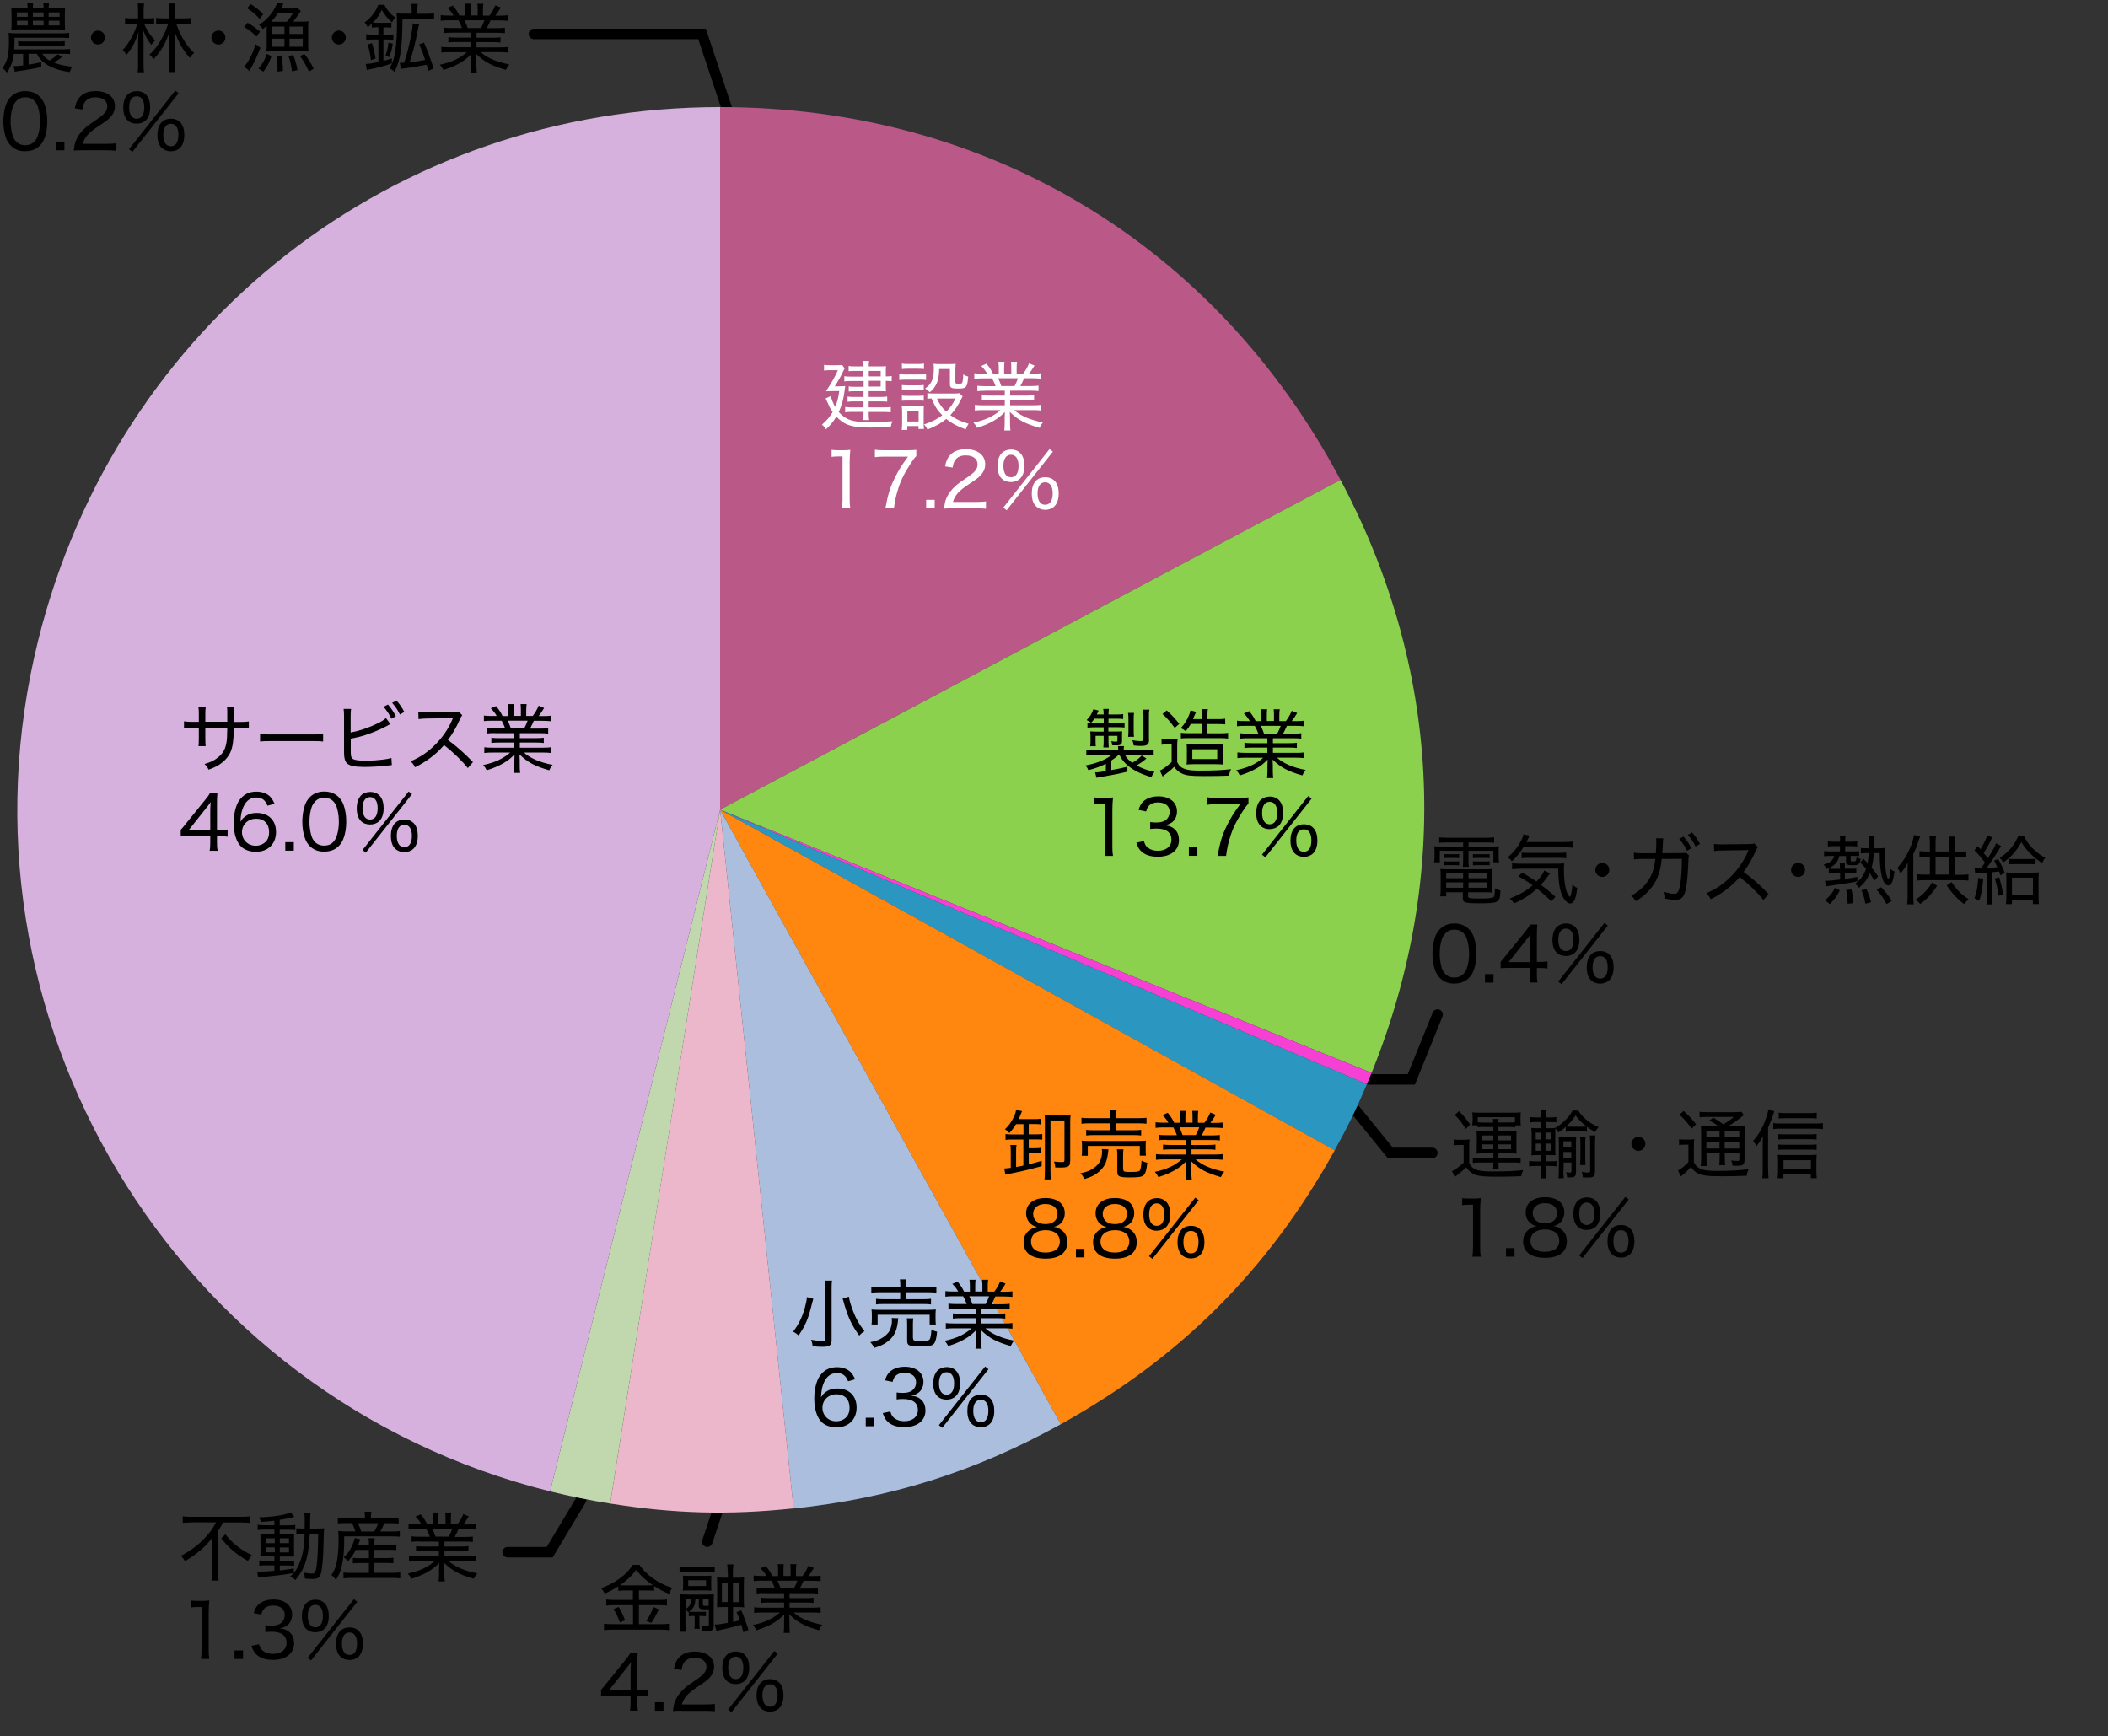 <?xml version="1.0" encoding="utf-8"?>
<!-- Generator: Adobe Illustrator 25.2.3, SVG Export Plug-In . SVG Version: 6.00 Build 0)  -->
<svg version="1.1" id="全学部" xmlns="http://www.w3.org/2000/svg" xmlns:xlink="http://www.w3.org/1999/xlink" x="0px" y="0px"
	 width="200.61px" height="165.26px" viewBox="0 0 200.61 165.26" style="enable-background:new 0 0 200.61 165.26;"
	 xml:space="preserve">
<rect x="0" y="0" width="200.61" height="165.26" fill="#333333" stroke="none"/>
<style type="text/css">
	.st0{fill:none;stroke:#000000;stroke-linecap:round;stroke-miterlimit:10;}
	.st1{fill-rule:evenodd;clip-rule:evenodd;fill:#27B2FF;}
	.st2{fill-rule:evenodd;clip-rule:evenodd;fill:#BA5887;}
	.st3{fill-rule:evenodd;clip-rule:evenodd;fill:#8BD14E;}
	.st4{fill:#F440D3;}
	.st5{fill:#2B97C1;}
	.st6{fill:#FF8710;}
	.st7{fill:#ABBEDD;}
	.st8{fill:#EDB7CB;}
	.st9{fill:#C1D8AF;}
	.st10{fill:#D6B1DD;}
	.st11{fill:#FFFFFF;}
</style>
<line class="st0" x1="69.31" y1="140.73" x2="67.31" y2="146.73"/>
<polyline class="st0" points="55.31,142.73 52.31,147.73 48.31,147.73 "/>
<polyline class="st0" points="126.48,102.56 132.31,109.73 136.31,109.73 "/>
<polyline class="st0" points="136.81,96.56 134.31,102.73 130.31,102.73 "/>
<polyline class="st0" points="50.81,3.23 66.81,3.23 69.31,10.73 "/>
<g>
	<g>
		<g>
			<g>
				<path class="st1" d="M68.53,77.06V10.19c0.3,0-0.3,0,0,0V77.06z"/>
			</g>
		</g>
		<g>
			<g>
				<path class="st2" d="M68.53,77.06V10.19c25.41,0,47.11,13.04,59.04,35.48L68.53,77.06z"/>
			</g>
		</g>
		<g>
			<g>
				<path class="st3" d="M68.53,77.06l59.04-31.39c9.5,17.87,10.54,37.68,2.96,56.44L68.53,77.06z"/>
			</g>
		</g>
		<g>
			<g>
				<path class="st4" d="M68.53,77.06l62,25.05c-0.22,0.55-0.22,0.53-0.45,1.08L68.53,77.06z"/>
			</g>
		</g>
		<g>
			<g>
				<path class="st5" d="M68.53,77.06l61.55,26.13c-1.04,2.45-1.78,3.97-3.07,6.29L68.53,77.06z"/>
			</g>
		</g>
		<g>
			<g>
				<path class="st6" d="M68.53,77.06l58.49,32.42c-6.3,11.37-14.7,19.76-26.07,26.07L68.53,77.06z"/>
			</g>
		</g>
		<g>
			<g>
				<path class="st7" d="M68.53,77.06l32.42,58.49c-8.14,4.51-16.17,7.05-25.43,8.02L68.53,77.06z"/>
			</g>
		</g>
		<g>
			<g>
				<path class="st8" d="M68.53,77.06l6.99,66.5c-6.17,0.65-11.32,0.51-17.45-0.46L68.53,77.06z"/>
			</g>
		</g>
		<g>
			<g>
				<path class="st9" d="M68.53,77.06L58.07,143.1c-1.9-0.3-3.85-0.7-5.72-1.16L68.53,77.06z"/>
			</g>
		</g>
		<g>
			<g>
				<path class="st10" d="M68.53,77.06l-16.18,64.88C16.52,133.01-5.29,96.71,3.65,60.88c7.51-30.14,33.82-50.69,64.88-50.69V77.06z
					"/>
			</g>
		</g>
	</g>
	<g>
		<g>
		</g>
		<g>
		</g>
		<g>
		</g>
		<g>
		</g>
		<g>
		</g>
		<g>
		</g>
		<g>
		</g>
		<g>
		</g>
		<g>
		</g>
		<g>
		</g>
	</g>
</g>
<g>
	<path d="M21.63,68.71v-0.67c0-0.5,0-0.56-0.03-0.73h0.67c-0.02,0.19-0.02,0.19-0.03,0.68c0,0.14,0,0.14,0,0.72h0.57
		c0.45,0,0.6-0.01,0.87-0.05v0.65c-0.25-0.03-0.44-0.04-0.85-0.04h-0.59c-0.01,0.85-0.02,1.01-0.06,1.31
		c-0.09,0.88-0.39,1.46-1.01,1.97c-0.36,0.3-0.7,0.48-1.32,0.7c-0.11-0.23-0.17-0.32-0.39-0.54c0.64-0.18,1-0.37,1.38-0.7
		c0.49-0.44,0.7-0.92,0.76-1.77c0.01-0.2,0.02-0.43,0.03-0.98h-2.09v1.03c0,0.34,0.01,0.54,0.03,0.72h-0.68
		c0.02-0.18,0.03-0.4,0.03-0.72v-1.03h-0.56c-0.4,0-0.59,0.01-0.85,0.04v-0.65c0.28,0.04,0.42,0.05,0.87,0.05h0.54v-0.75
		c0-0.28-0.01-0.52-0.04-0.67h0.7c-0.03,0.19-0.04,0.38-0.04,0.65v0.76H21.63z"/>
	<path d="M24.76,69.86c0.23,0.03,0.49,0.04,0.99,0.04h4.03c0.57,0,0.72-0.01,0.97-0.04v0.71c-0.27-0.03-0.48-0.04-0.98-0.04h-4.02
		c-0.57,0-0.75,0.01-1,0.04V69.86z"/>
	<path d="M33.38,69.71c0.69-0.12,1.49-0.38,2.25-0.72c0.57-0.26,0.88-0.44,1.1-0.65l0.43,0.58c-0.13,0.05-0.14,0.06-0.32,0.16
		c-0.65,0.35-1.38,0.65-2.08,0.88c-0.5,0.16-0.72,0.21-1.38,0.34v1.13c0,0.49,0.03,0.64,0.14,0.75c0.14,0.15,0.58,0.22,1.35,0.22
		c0.46,0,1.13-0.05,1.66-0.12c0.29-0.04,0.44-0.06,0.72-0.14l0.04,0.68c-0.09,0-0.09,0-0.32,0.03c-0.75,0.09-1.61,0.14-2.27,0.14
		c-0.89,0-1.36-0.09-1.63-0.3c-0.18-0.14-0.27-0.36-0.31-0.7c-0.01-0.12-0.02-0.26-0.02-0.59v-3.23c0-0.34-0.01-0.5-0.04-0.7h0.71
		c-0.03,0.22-0.04,0.39-0.04,0.71V69.71z M36.92,67.05c0.34,0.4,0.5,0.65,0.75,1.11l-0.42,0.24c-0.22-0.44-0.45-0.8-0.75-1.13
		L36.92,67.05z M37.73,66.67c0.34,0.39,0.5,0.62,0.75,1.09l-0.42,0.24c-0.21-0.42-0.42-0.74-0.74-1.11L37.73,66.67z"/>
	<path d="M44.52,73.1c-0.55-0.7-1.42-1.53-2.26-2.19c-0.47,0.54-0.85,0.88-1.36,1.26c-0.5,0.36-0.87,0.59-1.4,0.85
		c-0.14-0.26-0.2-0.35-0.42-0.57c0.93-0.39,1.65-0.88,2.37-1.61c0.67-0.67,1.25-1.53,1.59-2.35c0.02-0.05,0.02-0.06,0.04-0.09
		c0.01-0.02,0.01-0.03,0.02-0.06c-0.09,0.01-0.09,0.01-2.44,0.04c-0.39,0.01-0.57,0.02-0.83,0.06l-0.02-0.68
		c0.22,0.04,0.37,0.04,0.68,0.04c0.03,0,0.09,0,0.16,0l2.48-0.03c0.29-0.01,0.37-0.01,0.51-0.06l0.35,0.36
		c-0.08,0.09-0.14,0.19-0.21,0.36c-0.37,0.82-0.69,1.38-1.15,1.99c0.9,0.67,1.56,1.26,2.38,2.11L44.52,73.1z"/>
	<path d="M47.09,69.77c-0.34,0-0.54,0.01-0.75,0.04v-0.52c0.2,0.03,0.39,0.04,0.75,0.04h0.99c-0.11-0.29-0.2-0.49-0.34-0.74h-0.87
		c-0.34,0-0.6,0.01-0.82,0.04v-0.53c0.21,0.03,0.43,0.04,0.8,0.04h0.42c-0.13-0.24-0.29-0.45-0.56-0.73l0.5-0.21
		c0.31,0.38,0.41,0.54,0.62,0.95h0.55V67.6c0-0.24-0.01-0.43-0.04-0.59h0.58c-0.02,0.14-0.03,0.3-0.03,0.57v0.55h0.68v-0.55
		c0-0.25-0.01-0.44-0.03-0.57h0.58c-0.03,0.14-0.04,0.35-0.04,0.59v0.54h0.62c0.29-0.39,0.43-0.65,0.56-0.98l0.52,0.22
		c-0.2,0.33-0.33,0.53-0.52,0.77h0.37c0.37,0,0.59-0.01,0.8-0.04v0.53c-0.21-0.02-0.47-0.04-0.82-0.04h-0.81
		c-0.12,0.27-0.22,0.5-0.36,0.74h0.97c0.37,0,0.55-0.01,0.76-0.04v0.52c-0.21-0.03-0.42-0.04-0.76-0.04h-1.94v0.47h1.52
		c0.34,0,0.57-0.01,0.76-0.04v0.5c-0.2-0.03-0.42-0.04-0.76-0.04h-1.52v0.49h2.14c0.41,0,0.63-0.01,0.82-0.04v0.54
		c-0.26-0.03-0.5-0.04-0.82-0.04h-1.75c0.57,0.53,1.56,0.96,2.73,1.17c-0.15,0.19-0.22,0.29-0.32,0.52
		c-1.37-0.39-2.04-0.75-2.83-1.51c0.01,0.29,0.02,0.43,0.02,0.58v0.44c0,0.31,0.01,0.53,0.04,0.74h-0.59
		c0.03-0.22,0.04-0.44,0.04-0.75v-0.44c0-0.16,0.01-0.32,0.02-0.57c-0.42,0.42-0.67,0.61-1.12,0.87c-0.45,0.25-0.87,0.43-1.53,0.64
		c-0.11-0.22-0.18-0.32-0.34-0.5c1.13-0.24,1.9-0.6,2.57-1.19h-1.63c-0.32,0-0.57,0.01-0.83,0.04v-0.54
		c0.21,0.03,0.43,0.04,0.82,0.04h2.03v-0.49h-1.43c-0.34,0-0.56,0.01-0.75,0.04v-0.5c0.21,0.03,0.42,0.04,0.75,0.04h1.43v-0.47
		H47.09z M49.88,69.33c0.14-0.26,0.23-0.47,0.33-0.74h-1.89c0.14,0.31,0.2,0.44,0.3,0.74H49.88z"/>
	<path d="M17.2,78.98c0.17-0.19,0.32-0.37,0.49-0.59l1.79-2.21c0.26-0.32,0.39-0.49,0.54-0.75h0.67c-0.04,0.44-0.04,0.65-0.04,1.21
		V79h0.27c0.29,0,0.47-0.01,0.74-0.05v0.68c-0.27-0.04-0.44-0.05-0.74-0.05h-0.27v0.6c0,0.35,0.01,0.53,0.06,0.79h-0.76
		c0.05-0.24,0.06-0.46,0.06-0.8v-0.59h-1.94c-0.41,0-0.62,0.01-0.87,0.03V78.98z M20.01,77.28c0-0.38,0.01-0.6,0.04-0.95
		c-0.14,0.21-0.29,0.41-0.52,0.69L17.96,79h2.05V77.28z"/>
	<path d="M25.46,76.68c-0.22-0.55-0.53-0.78-1.07-0.78c-0.54,0-0.95,0.29-1.21,0.85c-0.19,0.42-0.26,0.76-0.3,1.46
		c0.14-0.22,0.21-0.32,0.37-0.44c0.33-0.28,0.7-0.4,1.18-0.4c1.13,0,1.84,0.7,1.84,1.82c0,1.12-0.77,1.88-1.92,1.88
		c-0.54,0-1.03-0.17-1.36-0.46c-0.48-0.43-0.75-1.26-0.75-2.28c0-0.9,0.21-1.72,0.55-2.19c0.4-0.54,0.92-0.8,1.61-0.8
		c0.54,0,0.99,0.17,1.3,0.47c0.17,0.18,0.27,0.34,0.43,0.68L25.46,76.68z M23.03,79.2c0,0.74,0.56,1.29,1.31,1.29
		c0.46,0,0.87-0.22,1.09-0.56c0.12-0.19,0.18-0.45,0.18-0.73c0-0.8-0.47-1.28-1.23-1.28C23.6,77.92,23.03,78.46,23.03,79.2z"/>
	<path d="M27.96,80.15v0.81h-0.81v-0.81H27.96z"/>
	<path d="M29.49,80.53c-0.2-0.2-0.35-0.43-0.44-0.67c-0.19-0.5-0.28-1.07-0.28-1.65c0-0.77,0.17-1.54,0.42-1.96
		c0.36-0.6,0.93-0.92,1.67-0.92c0.55,0,1.03,0.19,1.37,0.53c0.2,0.2,0.35,0.44,0.44,0.67c0.19,0.5,0.28,1.06,0.28,1.66
		c0,0.86-0.19,1.64-0.51,2.09c-0.37,0.52-0.9,0.77-1.59,0.77C30.3,81.06,29.84,80.88,29.49,80.53z M29.98,76.29
		c-0.15,0.17-0.26,0.34-0.32,0.53c-0.14,0.42-0.21,0.89-0.21,1.4c0,0.65,0.14,1.33,0.33,1.66c0.24,0.4,0.6,0.6,1.07,0.6
		c0.34,0,0.65-0.11,0.85-0.33c0.15-0.16,0.27-0.35,0.34-0.57c0.14-0.43,0.21-0.88,0.21-1.38c0-0.61-0.13-1.3-0.31-1.63
		c-0.23-0.43-0.6-0.65-1.1-0.65C30.49,75.92,30.21,76.04,29.98,76.29z"/>
	<path d="M34.35,78.14c-0.26-0.25-0.4-0.67-0.4-1.2c0-0.54,0.14-0.95,0.4-1.23c0.21-0.22,0.53-0.34,0.88-0.34
		c0.81,0,1.28,0.57,1.28,1.54c0,0.55-0.14,0.96-0.4,1.22c-0.22,0.22-0.53,0.34-0.88,0.34S34.56,78.36,34.35,78.14z M38.89,75.33
		l0.32,0.24l-4.4,5.58L34.5,80.9L38.89,75.33z M34.5,76.91c0,0.7,0.26,1.09,0.72,1.09s0.72-0.39,0.72-1.09
		c0-0.67-0.27-1.05-0.72-1.05S34.5,76.24,34.5,76.91z M37.6,80.76c-0.27-0.25-0.4-0.67-0.4-1.22c0-0.97,0.47-1.54,1.28-1.54
		c0.82,0,1.28,0.57,1.28,1.54c0,0.54-0.14,0.96-0.4,1.22c-0.22,0.22-0.53,0.34-0.88,0.34S37.82,80.98,37.6,80.76z M37.76,79.54
		c0,0.7,0.26,1.09,0.72,1.09s0.72-0.39,0.72-1.09c0-0.67-0.27-1.05-0.72-1.05S37.76,78.87,37.76,79.54z"/>
</g>
<g>
	<path d="M18.23,144.9c-0.28,0-0.6,0.01-0.84,0.04v-0.62c0.24,0.03,0.5,0.04,0.82,0.04h4.71c0.37,0,0.62-0.01,0.83-0.04v0.62
		c-0.24-0.03-0.53-0.04-0.82-0.04h-1.7c-0.17,0.32-0.23,0.43-0.47,0.8v3.92c0,0.31,0.01,0.56,0.05,0.81h-0.69
		c0.03-0.24,0.05-0.54,0.05-0.81v-2.45c0-0.3,0-0.46,0.01-0.78c-0.68,0.86-1.38,1.46-2.58,2.2c-0.09-0.18-0.19-0.31-0.38-0.51
		c0.98-0.54,1.6-1,2.24-1.67c0.51-0.53,0.75-0.86,1.1-1.52H18.23z M21.45,146.03c0.39,0.49,0.68,0.77,1.09,1.1
		c0.46,0.37,0.92,0.64,1.44,0.89c-0.15,0.16-0.24,0.29-0.38,0.54c-1.06-0.59-1.79-1.2-2.55-2.15L21.45,146.03z"/>
	<path d="M26.14,144.73c-0.45,0.05-0.78,0.09-1.3,0.11c-0.04-0.15-0.08-0.22-0.2-0.43c1.22-0.02,2.53-0.22,3.03-0.47l0.34,0.43
		c-0.07,0.01-0.11,0.01-0.26,0.06c-0.39,0.09-0.73,0.16-1.13,0.22v0.52h0.84c0.32,0,0.5-0.01,0.64-0.04v0.49
		c-0.12-0.02-0.22-0.03-0.55-0.03h-0.93v0.4h0.75c0.29,0,0.45-0.01,0.62-0.02c-0.01,0.14-0.01,0.26-0.01,0.63v0.88
		c0,0.35,0.01,0.58,0.01,0.67c-0.19-0.01-0.33-0.01-0.65-0.01h-0.71v0.43h0.71c0.37,0,0.5-0.01,0.65-0.03v0.49
		c-0.14-0.02-0.24-0.03-0.56-0.03h-0.8v0.47c0.38-0.04,0.63-0.08,1.33-0.19v0.44c0.36-0.46,0.62-1.03,0.79-1.69
		c0.14-0.56,0.21-1.18,0.24-2.05h-0.14c-0.29,0-0.45,0.01-0.65,0.04v-0.57c0.17,0.02,0.32,0.03,0.59,0.03h0.2
		c0.01-0.24,0.01-0.37,0.01-0.62c0-0.57-0.01-0.68-0.05-0.89h0.61c-0.04,0.14-0.04,0.29-0.04,0.56c-0.01,0.13-0.01,0.13-0.01,0.95
		h0.69c0.29,0,0.44-0.01,0.65-0.03c-0.02,0.17-0.03,0.32-0.04,0.75c-0.04,1.69-0.07,2.31-0.17,3.05c-0.12,0.85-0.28,1.03-0.92,1.03
		c-0.17,0-0.43-0.01-0.7-0.04c-0.01-0.2-0.04-0.37-0.11-0.57c0.37,0.07,0.54,0.09,0.72,0.09c0.27,0,0.34-0.04,0.41-0.27
		c0.14-0.47,0.23-1.71,0.24-3.52h-0.8c-0.05,1.03-0.13,1.73-0.29,2.32c-0.21,0.83-0.51,1.39-1.08,2.1c-0.07-0.1-0.29-0.25-0.49-0.35
		c0.14-0.14,0.19-0.19,0.29-0.32c-1.15,0.19-1.49,0.23-2.95,0.37c-0.19,0.01-0.24,0.02-0.39,0.05l-0.1-0.57
		c0.12,0.01,0.21,0.01,0.31,0.01c0.26,0,0.69-0.03,1.33-0.08v-0.52h-0.78c-0.22,0-0.47,0.01-0.65,0.04v-0.51
		c0.17,0.03,0.34,0.04,0.65,0.04h0.78v-0.43h-0.67c-0.3,0-0.48,0.01-0.67,0.02c0.01-0.18,0.02-0.32,0.02-0.67v-0.87
		c0-0.36-0.01-0.42-0.02-0.64c0.19,0.01,0.38,0.02,0.68,0.02h0.66v-0.4h-0.95c-0.29,0-0.45,0.01-0.64,0.04v-0.5
		c0.19,0.03,0.37,0.04,0.64,0.04h0.95V144.73z M25.31,146.41v0.46h0.84v-0.46H25.31z M25.31,147.27v0.47h0.84v-0.47H25.31z
		 M26.63,146.87h0.87v-0.46h-0.87V146.87z M26.63,147.75h0.87v-0.47h-0.87V147.75z"/>
	<path d="M34.73,144.35c0-0.16-0.01-0.31-0.04-0.47h0.65c-0.03,0.17-0.04,0.3-0.04,0.47v0.14h1.86c0.38,0,0.58-0.01,0.78-0.04V145
		c-0.23-0.02-0.41-0.03-0.75-0.03h-0.61c-0.17,0.39-0.25,0.55-0.39,0.79h1.03c0.4,0,0.63-0.01,0.83-0.04v0.54
		c-0.23-0.03-0.42-0.04-0.83-0.04h-4.46c0,1.33-0.06,2.04-0.22,2.76c-0.12,0.57-0.29,0.96-0.58,1.4c-0.14-0.24-0.21-0.31-0.42-0.47
		c0.25-0.39,0.37-0.65,0.47-1.06c0.13-0.52,0.21-1.34,0.21-2.15c0-0.4-0.01-0.78-0.03-0.99c0.27,0.03,0.48,0.04,0.83,0.04h0.8
		c-0.09-0.29-0.19-0.54-0.32-0.79h-0.64c-0.33,0-0.5,0.01-0.71,0.03v-0.55c0.18,0.03,0.38,0.04,0.74,0.04h1.85V144.35z
		 M33.86,147.51c-0.24,0.46-0.42,0.72-0.75,1.09c-0.14-0.18-0.23-0.26-0.4-0.38c0.39-0.37,0.59-0.65,0.79-1.09
		c0.12-0.26,0.2-0.5,0.26-0.75l0.54,0.12c-0.12,0.29-0.12,0.29-0.22,0.53h1.03v-0.09c0-0.26-0.01-0.39-0.04-0.54h0.6
		c-0.03,0.17-0.04,0.29-0.04,0.54v0.09h1.39c0.35,0,0.54-0.01,0.7-0.04v0.54c-0.19-0.02-0.39-0.03-0.71-0.03h-1.38v0.79h1.16
		c0.33,0,0.49-0.01,0.65-0.04v0.53c-0.2-0.02-0.36-0.03-0.65-0.03h-1.16v0.94h1.79c0.3,0,0.5-0.01,0.67-0.04v0.57
		c-0.21-0.03-0.41-0.04-0.68-0.04h-4.05c-0.25,0-0.46,0.01-0.67,0.04v-0.56c0.17,0.03,0.37,0.04,0.66,0.04h1.76v-0.94h-0.86
		c-0.27,0-0.45,0.01-0.67,0.03v-0.52c0.17,0.02,0.33,0.03,0.66,0.03h0.87v-0.79H33.86z M35.63,145.76c0.18-0.33,0.26-0.49,0.37-0.79
		h-1.94c0.15,0.31,0.2,0.43,0.32,0.79H35.63z"/>
	<path d="M39.92,146.7c-0.34,0-0.54,0.01-0.75,0.04v-0.52c0.2,0.03,0.39,0.04,0.75,0.04h0.99c-0.11-0.29-0.2-0.5-0.34-0.74H39.7
		c-0.34,0-0.6,0.01-0.82,0.04v-0.53c0.21,0.03,0.43,0.04,0.8,0.04h0.42c-0.13-0.24-0.29-0.45-0.56-0.73l0.5-0.21
		c0.31,0.38,0.41,0.54,0.62,0.95h0.55v-0.54c0-0.24-0.01-0.43-0.04-0.59h0.58c-0.02,0.14-0.03,0.3-0.03,0.57v0.55h0.68v-0.55
		c0-0.25-0.01-0.44-0.03-0.57h0.58c-0.03,0.14-0.04,0.35-0.04,0.59v0.54h0.62c0.29-0.39,0.43-0.64,0.56-0.98l0.52,0.22
		c-0.2,0.33-0.33,0.53-0.52,0.77h0.37c0.37,0,0.59-0.01,0.8-0.04v0.53c-0.21-0.02-0.47-0.04-0.82-0.04h-0.81
		c-0.12,0.27-0.22,0.5-0.36,0.74h0.97c0.37,0,0.55-0.01,0.76-0.04v0.52c-0.21-0.03-0.42-0.04-0.76-0.04H42.3v0.47h1.52
		c0.34,0,0.57-0.01,0.76-0.04v0.5c-0.2-0.03-0.42-0.04-0.76-0.04H42.3v0.5h2.14c0.41,0,0.63-0.01,0.82-0.04v0.54
		c-0.26-0.03-0.5-0.04-0.82-0.04h-1.75c0.57,0.53,1.56,0.96,2.73,1.17c-0.15,0.19-0.22,0.29-0.32,0.52
		c-1.37-0.39-2.04-0.75-2.83-1.51c0.01,0.29,0.02,0.43,0.02,0.58v0.44c0,0.31,0.01,0.53,0.04,0.74h-0.59
		c0.03-0.22,0.04-0.44,0.04-0.75v-0.44c0-0.16,0.01-0.32,0.02-0.57c-0.42,0.42-0.67,0.61-1.12,0.87c-0.45,0.25-0.87,0.43-1.53,0.64
		c-0.11-0.22-0.18-0.32-0.34-0.5c1.13-0.24,1.9-0.6,2.57-1.19h-1.63c-0.32,0-0.57,0.01-0.83,0.04v-0.54
		c0.21,0.03,0.43,0.04,0.82,0.04h2.03v-0.5h-1.43c-0.34,0-0.56,0.01-0.75,0.04v-0.5c0.21,0.03,0.42,0.04,0.75,0.04h1.43v-0.47H39.92
		z M42.71,146.25c0.14-0.26,0.23-0.47,0.33-0.74h-1.89c0.14,0.31,0.2,0.44,0.3,0.74H42.71z"/>
	<path d="M18.14,152.32c0.2,0.03,0.34,0.04,0.63,0.04h0.51c0.27,0,0.39-0.01,0.64-0.04c-0.04,0.43-0.06,0.8-0.06,1.19v3.53
		c0,0.34,0.01,0.57,0.06,0.85h-0.8c0.04-0.26,0.06-0.51,0.06-0.85v-4.09H18.8c-0.24,0-0.43,0.01-0.66,0.04V152.32z"/>
	<path d="M23.13,157.08v0.81h-0.81v-0.81H23.13z"/>
	<path d="M24.65,156.49c0.11,0.36,0.2,0.5,0.41,0.65c0.24,0.18,0.55,0.27,0.91,0.27c0.8,0,1.3-0.41,1.3-1.06
		c0-0.69-0.49-1.05-1.41-1.05c-0.22,0-0.39,0.01-0.61,0.04v-0.66c0.17,0.02,0.36,0.04,0.57,0.04c0.46,0,0.79-0.1,1.01-0.32
		c0.17-0.17,0.27-0.42,0.27-0.69c0-0.56-0.41-0.9-1.1-0.9c-0.43,0-0.72,0.12-0.92,0.37c-0.1,0.12-0.15,0.24-0.22,0.49l-0.72-0.15
		c0.13-0.39,0.22-0.56,0.42-0.77c0.34-0.34,0.84-0.52,1.47-0.52c1.08,0,1.77,0.57,1.77,1.44c0,0.44-0.18,0.83-0.5,1.05
		c-0.18,0.13-0.33,0.19-0.67,0.26c0.5,0.06,0.77,0.19,1.02,0.45c0.23,0.25,0.34,0.57,0.34,0.98c0,0.39-0.15,0.77-0.42,1.03
		c-0.36,0.35-0.91,0.54-1.59,0.54c-0.76,0-1.32-0.21-1.67-0.61c-0.17-0.19-0.25-0.36-0.38-0.73L24.65,156.49z"/>
	<path d="M29.13,155.02c-0.26-0.25-0.4-0.67-0.4-1.2c0-0.54,0.14-0.95,0.4-1.23c0.22-0.22,0.53-0.34,0.88-0.34
		c0.81,0,1.28,0.57,1.28,1.54c0,0.54-0.14,0.96-0.4,1.22c-0.22,0.22-0.53,0.34-0.88,0.34C29.66,155.36,29.34,155.24,29.13,155.02z
		 M33.68,152.2l0.32,0.25l-4.4,5.58l-0.32-0.25L33.68,152.2z M29.29,153.79c0,0.7,0.26,1.09,0.72,1.09c0.47,0,0.72-0.39,0.72-1.09
		c0-0.67-0.26-1.05-0.72-1.05S29.29,153.13,29.29,153.79z M32.38,157.65c-0.26-0.25-0.4-0.67-0.4-1.22c0-0.97,0.47-1.54,1.28-1.54
		c0.82,0,1.28,0.57,1.28,1.54c0,0.54-0.14,0.96-0.4,1.22c-0.22,0.22-0.53,0.34-0.88,0.34S32.61,157.87,32.38,157.65z M32.54,156.42
		c0,0.7,0.26,1.09,0.72,1.09c0.47,0,0.72-0.39,0.72-1.09c0-0.67-0.26-1.05-0.72-1.05S32.54,155.75,32.54,156.42z"/>
</g>
<g>
	<path d="M59.52,151.37c-0.3,0-0.47,0.01-0.68,0.04v-0.43c-0.47,0.3-0.78,0.47-1.3,0.69c-0.09-0.21-0.15-0.3-0.33-0.51
		c1.38-0.52,2.43-1.29,3-2.22h0.65c0.29,0.45,0.67,0.83,1.23,1.24c0.6,0.44,1.14,0.71,1.89,0.96c-0.14,0.18-0.23,0.35-0.32,0.55
		c-0.58-0.24-0.9-0.41-1.41-0.74v0.46c-0.19-0.03-0.37-0.04-0.67-0.04h-0.78v0.9h1.95c0.34,0,0.54-0.01,0.72-0.04v0.58
		c-0.22-0.03-0.42-0.04-0.73-0.04h-1.94v1.81h2.06c0.34,0,0.58-0.01,0.8-0.04v0.61c-0.24-0.04-0.52-0.05-0.81-0.05h-4.52
		c-0.29,0-0.56,0.01-0.85,0.05v-0.61c0.24,0.03,0.5,0.04,0.84,0.04h1.92v-1.81h-1.82c-0.28,0-0.5,0.01-0.72,0.04v-0.58
		c0.19,0.03,0.4,0.04,0.72,0.04h1.81v-0.9H59.52z M58.88,152.94c0.25,0.43,0.4,0.75,0.61,1.27l-0.5,0.2
		c-0.17-0.49-0.35-0.87-0.61-1.26L58.88,152.94z M61.58,150.89c0.26,0,0.39-0.01,0.55-0.02c-0.65-0.43-1.16-0.9-1.59-1.46
		c-0.42,0.58-0.82,0.95-1.54,1.47c0.17,0.01,0.29,0.01,0.52,0.01H61.58z M62.71,153.17c-0.41,0.8-0.42,0.83-0.73,1.29l-0.48-0.19
		c0.27-0.37,0.49-0.79,0.67-1.32L62.71,153.17z"/>
	<path d="M68.02,149.63c-0.24-0.03-0.39-0.04-0.73-0.04H65.4c-0.33,0-0.49,0.01-0.73,0.04v-0.54c0.2,0.04,0.4,0.04,0.76,0.04h1.84
		c0.37,0,0.55-0.01,0.75-0.04V149.63z M65.49,153.45c-0.09-0.14-0.14-0.19-0.26-0.29v1.39c0,0.37,0.01,0.57,0.03,0.75h-0.55
		c0.03-0.22,0.04-0.46,0.04-0.85v-2.04c0-0.26-0.01-0.47-0.02-0.68c0.14,0.01,0.42,0.03,0.65,0.03h1.95c0.32,0,0.47-0.01,0.61-0.03
		c-0.01,0.21-0.02,0.38-0.02,0.63v2.33c0,0.45-0.14,0.55-0.75,0.55c-0.09,0-0.17,0-0.34-0.02c-0.02-0.24-0.04-0.34-0.11-0.53
		c0.21,0.04,0.36,0.05,0.5,0.05c0.19,0,0.24-0.03,0.24-0.15v-1.43c-0.14,0.01-0.23,0.01-0.34,0.01c-0.49,0-0.62-0.07-0.62-0.36
		v-0.64h-0.32c-0.03,0.4-0.06,0.57-0.18,0.77c-0.11,0.19-0.22,0.3-0.44,0.45c0.12,0.01,0.21,0.02,0.39,0.02h0.81
		c0.19,0,0.3-0.01,0.42-0.02v0.44c-0.12-0.02-0.24-0.03-0.42-0.03h-0.2v0.72c0,0.19,0.01,0.33,0.03,0.5h-0.51
		c0.02-0.16,0.03-0.32,0.03-0.5v-0.72h-0.14c-0.18,0-0.3,0.01-0.42,0.03v-0.43L65.49,153.45z M67.68,150.9
		c0,0.23,0.01,0.37,0.02,0.49c-0.12-0.01-0.26-0.02-0.49-0.02h-1.67c-0.26,0-0.4,0.01-0.55,0.02c0.01-0.13,0.02-0.29,0.02-0.48
		v-0.47c0-0.19-0.01-0.34-0.02-0.48c0.13,0.01,0.28,0.02,0.55,0.02h1.6c0.28,0,0.42-0.01,0.56-0.02c-0.01,0.12-0.02,0.27-0.02,0.48
		V150.9z M65.23,153.15c0.24-0.15,0.34-0.25,0.42-0.4c0.06-0.13,0.09-0.21,0.11-0.54h-0.52V153.15z M67.19,150.4h-1.69v0.55h1.69
		V150.4z M66.89,152.71c0,0.11,0.04,0.13,0.28,0.13c0.1,0,0.15,0,0.27-0.01v-0.62h-0.55V152.71z M69.25,149.62
		c0-0.29-0.01-0.5-0.05-0.73h0.6c-0.04,0.22-0.05,0.44-0.05,0.73v0.54h0.4c0.27,0,0.47-0.01,0.67-0.04c-0.02,0.2-0.03,0.39-0.03,0.7
		v1.44c0,0.34,0.01,0.53,0.03,0.72c-0.19-0.02-0.34-0.03-0.67-0.03h-0.39v1.42c0.29-0.06,0.29-0.06,0.65-0.17
		c-0.11-0.33-0.17-0.43-0.32-0.76l0.45-0.18c0.28,0.65,0.45,1.1,0.69,1.87l-0.49,0.22c-0.09-0.37-0.12-0.5-0.19-0.71
		c-0.5,0.14-1.18,0.31-1.81,0.45c-0.38,0.08-0.39,0.08-0.56,0.12l-0.16-0.6c0.34,0,0.37,0,1.24-0.15v-1.51h-0.37
		c-0.34,0-0.48,0.01-0.66,0.02c0.01-0.19,0.02-0.36,0.02-0.68v-1.47c0-0.34-0.01-0.51-0.02-0.7c0.2,0.03,0.39,0.04,0.7,0.04h0.34
		V149.62z M68.7,150.64v1.84h0.55v-1.84H68.7z M70.32,152.49v-1.84h-0.57v1.84H70.32z"/>
	<path d="M72.76,151.62c-0.34,0-0.54,0.01-0.75,0.04v-0.52c0.2,0.03,0.39,0.04,0.75,0.04h0.99c-0.11-0.29-0.2-0.49-0.34-0.74h-0.87
		c-0.34,0-0.6,0.01-0.82,0.04v-0.53c0.21,0.03,0.43,0.04,0.8,0.04h0.42c-0.13-0.24-0.29-0.45-0.56-0.73l0.5-0.21
		c0.31,0.38,0.41,0.54,0.62,0.95h0.55v-0.54c0-0.24-0.01-0.43-0.04-0.59h0.58c-0.02,0.14-0.03,0.3-0.03,0.57v0.55h0.68v-0.55
		c0-0.25-0.01-0.44-0.03-0.57h0.58c-0.03,0.14-0.04,0.35-0.04,0.59v0.54h0.62c0.29-0.39,0.43-0.65,0.56-0.98l0.52,0.21
		c-0.2,0.33-0.33,0.53-0.52,0.77h0.37c0.37,0,0.59-0.01,0.8-0.04v0.53c-0.21-0.02-0.47-0.04-0.82-0.04h-0.81
		c-0.12,0.27-0.22,0.5-0.36,0.74h0.97c0.37,0,0.55-0.01,0.76-0.04v0.52c-0.21-0.03-0.42-0.04-0.76-0.04h-1.94v0.47h1.52
		c0.34,0,0.57-0.01,0.76-0.04v0.5c-0.2-0.03-0.42-0.04-0.76-0.04h-1.52v0.49h2.14c0.41,0,0.63-0.01,0.82-0.04v0.54
		c-0.26-0.03-0.5-0.04-0.82-0.04h-1.75c0.57,0.53,1.56,0.96,2.73,1.17c-0.15,0.19-0.22,0.29-0.32,0.52
		c-1.37-0.39-2.04-0.75-2.83-1.51c0.01,0.29,0.02,0.43,0.02,0.58v0.44c0,0.31,0.01,0.53,0.04,0.74h-0.59
		c0.03-0.22,0.04-0.45,0.04-0.75v-0.44c0-0.16,0.01-0.32,0.02-0.57c-0.42,0.42-0.67,0.61-1.12,0.87c-0.45,0.25-0.87,0.43-1.53,0.64
		c-0.11-0.22-0.18-0.32-0.34-0.5c1.13-0.24,1.9-0.6,2.57-1.19H72.6c-0.32,0-0.57,0.01-0.83,0.04v-0.54
		c0.21,0.03,0.43,0.04,0.82,0.04h2.03v-0.49h-1.43c-0.34,0-0.56,0.01-0.75,0.04v-0.5c0.21,0.03,0.42,0.04,0.75,0.04h1.43v-0.47
		H72.76z M75.55,151.18c0.14-0.26,0.23-0.46,0.33-0.74h-1.89c0.14,0.31,0.2,0.44,0.3,0.74H75.55z"/>
	<path d="M57.2,160.83c0.17-0.19,0.32-0.37,0.49-0.59l1.79-2.21c0.26-0.32,0.39-0.49,0.54-0.75h0.67c-0.04,0.44-0.04,0.65-0.04,1.21
		v2.35h0.27c0.29,0,0.47-0.01,0.74-0.05v0.68c-0.27-0.04-0.44-0.05-0.74-0.05h-0.27v0.6c0,0.35,0.01,0.53,0.06,0.79h-0.76
		c0.05-0.24,0.06-0.46,0.06-0.8v-0.59h-1.94c-0.41,0-0.62,0.01-0.87,0.03V160.83z M60.01,159.14c0-0.38,0.01-0.59,0.04-0.95
		c-0.14,0.21-0.29,0.41-0.52,0.69l-1.57,1.98h2.05V159.14z"/>
	<path d="M63.14,162.01v0.81h-0.81v-0.81H63.14z"/>
	<path d="M64.87,162.82c-0.48,0-0.59,0.01-0.83,0.03c0.07-0.55,0.09-0.66,0.2-0.93c0.19-0.47,0.49-0.88,0.95-1.28
		c0.24-0.21,0.41-0.33,1.12-0.81c0.68-0.46,0.92-0.77,0.92-1.2c0-0.52-0.44-0.85-1.12-0.85c-0.47,0-0.8,0.15-1.01,0.45
		c-0.13,0.19-0.19,0.36-0.24,0.71l-0.72-0.11c0.1-0.52,0.22-0.79,0.47-1.07c0.34-0.38,0.85-0.57,1.51-0.57
		c1.12,0,1.84,0.57,1.84,1.44c0,0.34-0.12,0.67-0.34,0.93c-0.23,0.29-0.41,0.43-1.23,0.98c-0.95,0.63-1.31,1.04-1.5,1.68h2.22
		c0.38,0,0.67-0.01,0.92-0.05v0.7c-0.31-0.03-0.55-0.04-0.94-0.04H64.87z"/>
	<path d="M69.14,159.95c-0.26-0.25-0.4-0.67-0.4-1.2c0-0.54,0.14-0.95,0.4-1.23c0.22-0.21,0.53-0.34,0.88-0.34
		c0.81,0,1.28,0.57,1.28,1.54c0,0.54-0.14,0.96-0.4,1.22c-0.22,0.22-0.53,0.34-0.88,0.34C69.67,160.29,69.36,160.17,69.14,159.95z
		 M73.69,157.13l0.32,0.25l-4.4,5.58l-0.32-0.25L73.69,157.13z M69.3,158.72c0,0.7,0.26,1.09,0.72,1.09c0.47,0,0.72-0.39,0.72-1.09
		c0-0.67-0.26-1.05-0.72-1.05S69.3,158.05,69.3,158.72z M72.4,162.57c-0.26-0.25-0.4-0.67-0.4-1.22c0-0.97,0.47-1.54,1.28-1.54
		c0.82,0,1.28,0.57,1.28,1.54c0,0.54-0.14,0.96-0.4,1.22c-0.22,0.22-0.53,0.34-0.88,0.34S72.62,162.79,72.4,162.57z M72.56,161.35
		c0,0.7,0.26,1.09,0.72,1.09c0.47,0,0.72-0.39,0.72-1.09c0-0.67-0.26-1.05-0.72-1.05S72.56,160.68,72.56,161.35z"/>
</g>
<g>
	<path d="M77.4,123.61c-0.03,0.1-0.06,0.21-0.12,0.43c-0.35,1.46-0.63,2.11-1.28,3.06c-0.17-0.15-0.29-0.24-0.52-0.36
		c0.52-0.69,0.85-1.35,1.1-2.22c0.12-0.43,0.19-0.77,0.21-1.07L77.4,123.61z M79.18,121.87c-0.03,0.19-0.04,0.43-0.04,0.78v4.88
		c0,0.51-0.19,0.65-0.83,0.65c-0.29,0-0.57-0.01-0.97-0.05c-0.03-0.26-0.06-0.39-0.16-0.62c0.44,0.08,0.77,0.12,1.05,0.12
		c0.26,0,0.32-0.04,0.32-0.18v-4.8c0-0.33-0.01-0.56-0.04-0.77H79.18z M80.79,123.41c0.05,0.39,0.16,0.77,0.41,1.41
		c0.27,0.71,0.59,1.27,1.07,1.87c-0.24,0.16-0.33,0.24-0.5,0.42c-0.66-0.9-1.03-1.66-1.37-2.8l-0.13-0.45
		c-0.05-0.16-0.08-0.26-0.08-0.27L80.79,123.41z"/>
	<path d="M85.49,125.46c-0.02,0.11-0.03,0.16-0.04,0.3c-0.03,0.32-0.13,0.77-0.23,0.99c-0.19,0.42-0.47,0.75-0.9,1.04
		c-0.31,0.21-0.56,0.32-1.13,0.5c-0.11-0.24-0.19-0.36-0.37-0.55c0.46-0.09,0.67-0.16,0.95-0.3c0.42-0.22,0.75-0.52,0.9-0.81
		c0.11-0.22,0.21-0.6,0.21-0.86l-0.01-0.06l0.01-0.04c0-0.04-0.01-0.15-0.02-0.23L85.49,125.46z M85.68,122.39
		c0-0.29-0.01-0.45-0.04-0.63h0.62c-0.03,0.16-0.04,0.33-0.04,0.63v0.11h2.09c0.37,0,0.62-0.01,0.8-0.04v0.57
		c-0.21-0.03-0.46-0.04-0.8-0.04h-2.1v0.66h1.64c0.38,0,0.57-0.01,0.75-0.04v0.54c-0.22-0.03-0.38-0.04-0.75-0.04h-3.73
		c-0.34,0-0.53,0.01-0.75,0.04v-0.54c0.18,0.03,0.37,0.04,0.75,0.04h1.55v-0.66h-1.94c-0.37,0-0.55,0.01-0.81,0.04v-0.57
		c0.17,0.03,0.43,0.04,0.82,0.04h1.94V122.39z M82.94,126.07c0.02-0.16,0.03-0.29,0.03-0.5v-0.44c0-0.2-0.01-0.34-0.03-0.5
		c0.22,0.02,0.41,0.03,0.73,0.03h4.65c0.33,0,0.51-0.01,0.74-0.03c-0.02,0.15-0.03,0.27-0.03,0.48v0.44c0,0.22,0.01,0.37,0.03,0.51
		h-0.59v-0.93h-4.95v0.93H82.94z M86.9,127.38c0,0.21,0.07,0.24,0.67,0.24c0.63,0,0.81-0.03,0.9-0.14c0.08-0.11,0.13-0.38,0.17-0.94
		c0.16,0.09,0.34,0.16,0.54,0.2c-0.06,0.64-0.15,0.98-0.32,1.17c-0.16,0.17-0.47,0.23-1.3,0.23c-1.05,0-1.23-0.08-1.23-0.54v-1.55
		c0-0.32-0.01-0.44-0.04-0.58h0.63c-0.03,0.17-0.04,0.29-0.04,0.56V127.38z"/>
	<path d="M91.01,124.55c-0.34,0-0.54,0.01-0.75,0.04v-0.52c0.2,0.03,0.39,0.04,0.75,0.04H92c-0.11-0.29-0.2-0.5-0.34-0.74h-0.87
		c-0.34,0-0.6,0.01-0.82,0.04v-0.53c0.21,0.03,0.43,0.04,0.8,0.04h0.42c-0.13-0.24-0.29-0.45-0.56-0.73l0.5-0.21
		c0.31,0.38,0.41,0.54,0.62,0.95h0.55v-0.54c0-0.24-0.01-0.43-0.04-0.59h0.58c-0.02,0.14-0.03,0.3-0.03,0.57v0.55h0.68v-0.55
		c0-0.25-0.01-0.44-0.03-0.57h0.58c-0.03,0.14-0.04,0.35-0.04,0.59v0.54h0.62c0.29-0.39,0.43-0.64,0.56-0.98l0.52,0.22
		c-0.2,0.33-0.33,0.53-0.52,0.77h0.37c0.37,0,0.59-0.01,0.8-0.04v0.53c-0.21-0.02-0.47-0.04-0.82-0.04h-0.81
		c-0.12,0.27-0.22,0.5-0.36,0.74h0.97c0.37,0,0.55-0.01,0.76-0.04v0.52c-0.21-0.03-0.42-0.04-0.76-0.04h-1.94v0.47h1.52
		c0.34,0,0.57-0.01,0.76-0.04v0.5c-0.2-0.03-0.42-0.04-0.76-0.04h-1.52v0.5h2.14c0.41,0,0.63-0.01,0.82-0.04v0.54
		c-0.26-0.03-0.5-0.04-0.82-0.04h-1.75c0.57,0.53,1.56,0.96,2.73,1.17c-0.15,0.19-0.22,0.29-0.32,0.52
		c-1.37-0.39-2.04-0.75-2.83-1.51c0.01,0.29,0.02,0.43,0.02,0.58v0.44c0,0.31,0.01,0.53,0.04,0.74h-0.59
		c0.03-0.22,0.04-0.44,0.04-0.75v-0.44c0-0.16,0.01-0.32,0.02-0.57c-0.42,0.42-0.67,0.61-1.12,0.87c-0.45,0.25-0.87,0.43-1.53,0.64
		c-0.11-0.22-0.18-0.32-0.34-0.5c1.13-0.24,1.9-0.6,2.57-1.19h-1.63c-0.32,0-0.57,0.01-0.83,0.04v-0.54
		c0.21,0.03,0.43,0.04,0.82,0.04h2.03v-0.5h-1.43c-0.34,0-0.56,0.01-0.75,0.04v-0.5c0.21,0.03,0.42,0.04,0.75,0.04h1.43v-0.47H91.01
		z M93.8,124.11c0.14-0.26,0.23-0.47,0.33-0.74h-1.89c0.14,0.31,0.2,0.44,0.3,0.74H93.8z"/>
	<path d="M80.71,131.46c-0.22-0.55-0.53-0.78-1.07-0.78c-0.54,0-0.95,0.29-1.21,0.85c-0.19,0.42-0.26,0.76-0.3,1.46
		c0.14-0.22,0.21-0.32,0.37-0.44c0.33-0.28,0.7-0.4,1.18-0.4c1.13,0,1.84,0.7,1.84,1.82s-0.77,1.88-1.92,1.88
		c-0.54,0-1.03-0.17-1.36-0.46c-0.48-0.43-0.75-1.26-0.75-2.28c0-0.9,0.21-1.72,0.55-2.19c0.4-0.54,0.92-0.8,1.61-0.8
		c0.54,0,0.99,0.17,1.3,0.47c0.17,0.18,0.27,0.34,0.43,0.68L80.71,131.46z M78.27,133.98c0,0.74,0.56,1.29,1.31,1.29
		c0.46,0,0.87-0.21,1.09-0.56c0.12-0.19,0.18-0.45,0.18-0.73c0-0.79-0.47-1.28-1.23-1.28C78.84,132.7,78.27,133.24,78.27,133.98z"/>
	<path d="M83.2,134.93v0.81h-0.81v-0.81H83.2z"/>
	<path d="M84.73,134.34c0.11,0.36,0.2,0.5,0.41,0.65c0.24,0.18,0.55,0.27,0.91,0.27c0.8,0,1.3-0.41,1.3-1.06
		c0-0.69-0.49-1.05-1.41-1.05c-0.22,0-0.39,0.01-0.61,0.04v-0.66c0.17,0.02,0.36,0.04,0.57,0.04c0.46,0,0.79-0.1,1.01-0.32
		c0.17-0.17,0.27-0.42,0.27-0.69c0-0.56-0.41-0.9-1.1-0.9c-0.43,0-0.72,0.12-0.92,0.37c-0.1,0.12-0.15,0.24-0.22,0.49l-0.72-0.15
		c0.13-0.39,0.22-0.56,0.42-0.77c0.34-0.34,0.84-0.52,1.47-0.52c1.08,0,1.77,0.57,1.77,1.44c0,0.44-0.18,0.83-0.5,1.05
		c-0.18,0.13-0.33,0.19-0.67,0.26c0.5,0.06,0.77,0.19,1.02,0.45c0.23,0.25,0.34,0.57,0.34,0.98c0,0.39-0.15,0.77-0.42,1.03
		c-0.36,0.35-0.91,0.54-1.59,0.54c-0.76,0-1.32-0.21-1.67-0.61c-0.17-0.19-0.25-0.36-0.38-0.73L84.73,134.34z"/>
	<path d="M89.21,132.88c-0.26-0.25-0.4-0.67-0.4-1.2c0-0.54,0.14-0.95,0.4-1.23c0.22-0.22,0.53-0.34,0.88-0.34
		c0.81,0,1.28,0.57,1.28,1.54c0,0.54-0.14,0.96-0.4,1.22c-0.22,0.22-0.53,0.34-0.88,0.34C89.74,133.21,89.42,133.1,89.21,132.88z
		 M93.75,130.06l0.32,0.25l-4.4,5.58l-0.32-0.25L93.75,130.06z M89.36,131.65c0,0.7,0.26,1.09,0.72,1.09c0.47,0,0.72-0.39,0.72-1.09
		c0-0.67-0.26-1.05-0.72-1.05S89.36,130.98,89.36,131.65z M92.46,135.5c-0.26-0.25-0.4-0.67-0.4-1.22c0-0.97,0.47-1.54,1.28-1.54
		c0.82,0,1.28,0.57,1.28,1.54c0,0.54-0.14,0.96-0.4,1.22c-0.22,0.22-0.53,0.34-0.88,0.34S92.68,135.72,92.46,135.5z M92.62,134.27
		c0,0.7,0.26,1.09,0.72,1.09c0.47,0,0.72-0.39,0.72-1.09c0-0.67-0.26-1.05-0.72-1.05S92.62,133.61,92.62,134.27z"/>
</g>
<g>
	<path d="M96.69,106.99c-0.2,0.34-0.34,0.53-0.64,0.85c-0.15-0.19-0.21-0.24-0.42-0.36c0.4-0.37,0.65-0.73,0.9-1.29
		c0.09-0.19,0.14-0.36,0.17-0.55l0.57,0.11c-0.04,0.09-0.06,0.11-0.22,0.52c-0.04,0.09-0.06,0.14-0.11,0.24h1.53
		c0.27,0,0.42-0.01,0.6-0.04v0.55c-0.17-0.03-0.32-0.04-0.59-0.04H97.9v0.98h0.72c0.26,0,0.4-0.01,0.57-0.03v0.54
		c-0.16-0.02-0.32-0.03-0.57-0.03H97.9v0.84h0.57c0.29,0,0.42-0.01,0.58-0.04v0.52c-0.19-0.02-0.3-0.03-0.58-0.03H97.9v1.08
		c0.42-0.09,0.54-0.13,1.23-0.33v0.51c-1.21,0.33-2.12,0.54-2.9,0.69c-0.28,0.05-0.43,0.09-0.55,0.12l-0.11-0.59
		c0.03,0,0.05,0,0.06,0c0.06,0,0.24-0.02,0.56-0.06v-1.53c0-0.32-0.01-0.48-0.04-0.65h0.59c-0.04,0.19-0.04,0.33-0.04,0.62v1.48
		c0.35-0.06,0.4-0.08,0.69-0.14v-2.48h-1.1c-0.26,0-0.43,0.01-0.6,0.04v-0.56c0.17,0.03,0.34,0.04,0.62,0.04h1.09v-0.98H96.69z
		 M101.84,110.52c0,0.5-0.17,0.6-0.95,0.6c-0.14,0-0.24,0-0.47-0.01c-0.01-0.24-0.03-0.29-0.11-0.56c0.2,0.03,0.54,0.05,0.72,0.05
		c0.24,0,0.27-0.02,0.27-0.22v-3.74h-1.33v4.78c0,0.36,0.01,0.64,0.04,0.83H99.4c0.02-0.18,0.04-0.47,0.04-0.82v-4.67
		c0-0.32-0.01-0.47-0.02-0.64c0.19,0.02,0.34,0.03,0.62,0.03h1.21c0.3,0,0.44-0.01,0.64-0.03c-0.03,0.19-0.04,0.36-0.04,0.64V110.52
		z"/>
	<path d="M105.49,109.39c-0.02,0.11-0.03,0.17-0.04,0.3c-0.03,0.32-0.13,0.77-0.23,0.99c-0.19,0.42-0.47,0.75-0.9,1.04
		c-0.31,0.21-0.56,0.32-1.13,0.49c-0.11-0.24-0.19-0.36-0.37-0.55c0.46-0.09,0.67-0.16,0.95-0.3c0.42-0.22,0.75-0.52,0.9-0.81
		c0.11-0.22,0.21-0.6,0.21-0.86l-0.01-0.06l0.01-0.04c0-0.04-0.01-0.15-0.02-0.23L105.49,109.39z M105.68,106.31
		c0-0.29-0.01-0.45-0.04-0.63h0.62c-0.03,0.16-0.04,0.33-0.04,0.63v0.11h2.09c0.37,0,0.62-0.01,0.8-0.04v0.57
		c-0.21-0.03-0.46-0.04-0.8-0.04h-2.1v0.66h1.64c0.38,0,0.57-0.01,0.75-0.04v0.54c-0.22-0.03-0.38-0.04-0.75-0.04h-3.73
		c-0.34,0-0.53,0.01-0.75,0.04v-0.54c0.18,0.03,0.37,0.04,0.75,0.04h1.55v-0.66h-1.94c-0.37,0-0.55,0.01-0.81,0.04v-0.57
		c0.17,0.03,0.43,0.04,0.82,0.04h1.94V106.31z M102.94,110c0.02-0.16,0.03-0.29,0.03-0.5v-0.44c0-0.2-0.01-0.34-0.03-0.5
		c0.22,0.02,0.41,0.03,0.73,0.03h4.65c0.33,0,0.51-0.01,0.74-0.03c-0.02,0.15-0.03,0.27-0.03,0.48v0.44c0,0.22,0.01,0.37,0.03,0.51
		h-0.59v-0.93h-4.95V110H102.94z M106.9,111.3c0,0.21,0.07,0.24,0.67,0.24c0.63,0,0.81-0.03,0.9-0.14c0.08-0.11,0.13-0.38,0.17-0.94
		c0.16,0.09,0.34,0.16,0.54,0.2c-0.06,0.65-0.15,0.98-0.32,1.17c-0.16,0.17-0.47,0.23-1.3,0.23c-1.05,0-1.23-0.08-1.23-0.54v-1.55
		c0-0.32-0.01-0.44-0.04-0.58h0.63c-0.03,0.17-0.04,0.29-0.04,0.56V111.3z"/>
	<path d="M111.01,108.48c-0.34,0-0.54,0.01-0.75,0.04V108c0.2,0.03,0.39,0.04,0.75,0.04H112c-0.11-0.29-0.2-0.49-0.34-0.74h-0.87
		c-0.34,0-0.6,0.01-0.82,0.04v-0.53c0.21,0.03,0.43,0.04,0.8,0.04h0.42c-0.13-0.24-0.29-0.45-0.56-0.73l0.5-0.21
		c0.31,0.38,0.41,0.54,0.62,0.95h0.55v-0.54c0-0.24-0.01-0.43-0.04-0.59h0.58c-0.02,0.14-0.03,0.3-0.03,0.57v0.55h0.68v-0.55
		c0-0.25-0.01-0.44-0.03-0.57h0.58c-0.03,0.14-0.04,0.35-0.04,0.59v0.54h0.62c0.29-0.39,0.43-0.65,0.56-0.98l0.52,0.22
		c-0.2,0.33-0.33,0.53-0.52,0.77h0.37c0.37,0,0.59-0.01,0.8-0.04v0.53c-0.21-0.02-0.47-0.04-0.82-0.04h-0.81
		c-0.12,0.27-0.22,0.5-0.36,0.74h0.97c0.37,0,0.55-0.01,0.76-0.04v0.52c-0.21-0.03-0.42-0.04-0.76-0.04h-1.94v0.47h1.52
		c0.34,0,0.57-0.01,0.76-0.04v0.5c-0.2-0.03-0.42-0.04-0.76-0.04h-1.52v0.49h2.14c0.41,0,0.63-0.01,0.82-0.04v0.54
		c-0.26-0.03-0.5-0.04-0.82-0.04h-1.75c0.57,0.53,1.56,0.96,2.73,1.17c-0.15,0.19-0.22,0.29-0.32,0.52
		c-1.37-0.39-2.04-0.75-2.83-1.51c0.01,0.29,0.02,0.43,0.02,0.58v0.44c0,0.31,0.01,0.53,0.04,0.74h-0.59
		c0.03-0.22,0.04-0.45,0.04-0.75v-0.44c0-0.16,0.01-0.32,0.02-0.57c-0.42,0.42-0.67,0.61-1.12,0.87c-0.45,0.25-0.87,0.43-1.53,0.64
		c-0.11-0.22-0.18-0.32-0.34-0.5c1.13-0.24,1.9-0.6,2.57-1.19h-1.63c-0.32,0-0.57,0.01-0.83,0.04v-0.54
		c0.21,0.03,0.43,0.04,0.82,0.04h2.03v-0.49h-1.43c-0.34,0-0.56,0.01-0.75,0.04v-0.5c0.21,0.03,0.42,0.04,0.75,0.04h1.43v-0.47
		H111.01z M113.8,108.03c0.14-0.26,0.23-0.47,0.33-0.74h-1.89c0.14,0.31,0.2,0.44,0.3,0.74H113.8z"/>
	<path d="M97.65,115.47c0-0.89,0.71-1.45,1.84-1.45c1.13,0,1.84,0.55,1.84,1.44c0,0.67-0.39,1.17-1.03,1.31
		c0.3,0.04,0.51,0.13,0.75,0.32c0.35,0.27,0.52,0.65,0.52,1.13c0,1.01-0.74,1.57-2.07,1.57c-1.34,0-2.09-0.56-2.09-1.57
		c0-0.51,0.21-0.9,0.62-1.18c0.23-0.15,0.39-0.21,0.67-0.26C98.06,116.64,97.65,116.13,97.65,115.47z M98.12,118.17
		c0,0.66,0.5,1.04,1.36,1.04c0.88,0,1.38-0.38,1.38-1.05c0-0.67-0.52-1.08-1.36-1.08C98.63,117.09,98.12,117.5,98.12,118.17z
		 M98.32,115.53c0,0.6,0.44,0.97,1.17,0.97c0.72,0,1.15-0.37,1.15-0.97c0-0.57-0.45-0.94-1.16-0.94
		C98.78,114.59,98.32,114.95,98.32,115.53z"/>
	<path d="M103.2,118.86v0.81h-0.81v-0.81H103.2z"/>
	<path d="M104.26,115.47c0-0.89,0.71-1.45,1.84-1.45c1.13,0,1.84,0.55,1.84,1.44c0,0.67-0.39,1.17-1.03,1.31
		c0.3,0.04,0.51,0.13,0.75,0.32c0.35,0.27,0.52,0.65,0.52,1.13c0,1.01-0.74,1.57-2.07,1.57c-1.34,0-2.09-0.56-2.09-1.57
		c0-0.51,0.21-0.9,0.62-1.18c0.23-0.15,0.39-0.21,0.67-0.26C104.67,116.64,104.26,116.13,104.26,115.47z M104.73,118.17
		c0,0.66,0.5,1.04,1.36,1.04c0.88,0,1.38-0.38,1.38-1.05c0-0.67-0.52-1.08-1.36-1.08C105.25,117.09,104.73,117.5,104.73,118.17z
		 M104.94,115.53c0,0.6,0.44,0.97,1.17,0.97c0.72,0,1.15-0.37,1.15-0.97c0-0.57-0.45-0.94-1.16-0.94
		C105.4,114.59,104.94,114.95,104.94,115.53z"/>
	<path d="M109.21,116.8c-0.26-0.25-0.4-0.67-0.4-1.2c0-0.54,0.14-0.95,0.4-1.23c0.22-0.22,0.53-0.34,0.88-0.34
		c0.81,0,1.28,0.57,1.28,1.54c0,0.54-0.14,0.96-0.4,1.22c-0.22,0.22-0.53,0.34-0.88,0.34C109.74,117.14,109.42,117.02,109.21,116.8z
		 M113.75,113.98l0.32,0.25l-4.4,5.58l-0.32-0.25L113.75,113.98z M109.36,115.58c0,0.7,0.26,1.09,0.72,1.09
		c0.47,0,0.72-0.39,0.72-1.09c0-0.67-0.26-1.05-0.72-1.05S109.36,114.91,109.36,115.58z M112.46,119.43
		c-0.26-0.25-0.4-0.67-0.4-1.22c0-0.97,0.47-1.54,1.28-1.54c0.82,0,1.28,0.57,1.28,1.54c0,0.54-0.14,0.96-0.4,1.22
		c-0.22,0.22-0.53,0.34-0.88,0.34S112.68,119.65,112.46,119.43z M112.62,118.2c0,0.7,0.26,1.09,0.72,1.09
		c0.47,0,0.72-0.39,0.72-1.09c0-0.67-0.26-1.05-0.72-1.05S112.62,117.53,112.62,118.2z"/>
</g>
<g>
	<path d="M138.35,108.44c0.17,0.03,0.29,0.04,0.55,0.04h0.41c0.21,0,0.37-0.01,0.54-0.04c-0.03,0.24-0.03,0.39-0.03,0.77v1.48
		c0.17,0.33,0.29,0.46,0.58,0.59c0.34,0.16,0.76,0.21,1.62,0.21c1.41,0,2.25-0.04,2.93-0.13c-0.11,0.26-0.14,0.37-0.18,0.58
		c-0.93,0.04-1.54,0.05-2.24,0.05c-1.18,0-1.65-0.04-2-0.14c-0.42-0.13-0.73-0.37-1-0.76c-0.31,0.31-0.51,0.48-0.8,0.7
		c-0.12,0.09-0.14,0.12-0.28,0.24l-0.27-0.57c0.31-0.14,0.69-0.42,1.11-0.81v-1.68h-0.44c-0.22,0-0.33,0.01-0.51,0.04V108.44z
		 M138.86,105.75c0.5,0.52,0.69,0.76,1.05,1.28l-0.42,0.42c-0.37-0.6-0.61-0.91-1.05-1.34L138.86,105.75z M141.18,107.25
		c-0.24,0-0.39,0.01-0.55,0.04v-0.19h-0.53c0.02-0.15,0.04-0.26,0.04-0.44v-0.34c0-0.17-0.01-0.33-0.03-0.45
		c0.2,0.02,0.38,0.03,0.67,0.03h3.28c0.28,0,0.46-0.01,0.67-0.03c-0.02,0.14-0.03,0.25-0.03,0.45v0.33c0,0.2,0.01,0.32,0.03,0.46
		h-0.53v0.19c-0.18-0.03-0.29-0.04-0.54-0.04h-1.06v0.43h1.17c0.26,0,0.39-0.01,0.56-0.03c-0.02,0.17-0.02,0.29-0.02,0.5v1.15
		c0,0.21,0,0.32,0.02,0.49c-0.19-0.02-0.34-0.03-0.57-0.03h-1.16v0.45h1.51c0.29,0,0.42-0.01,0.6-0.04v0.5
		c-0.2-0.03-0.34-0.04-0.62-0.04h-1.49v0.06c0,0.2,0.01,0.45,0.04,0.6h-0.56c0.02-0.14,0.04-0.39,0.04-0.6v-0.06h-1.37
		c-0.25,0-0.41,0.01-0.59,0.04v-0.5c0.19,0.03,0.35,0.04,0.58,0.04h1.38v-0.45h-1.05c-0.24,0-0.39,0.01-0.56,0.03
		c0.02-0.17,0.03-0.24,0.03-0.49v-1.15c0-0.25-0.01-0.32-0.03-0.5c0.17,0.02,0.31,0.03,0.56,0.03h1.05v-0.43H141.18z M142.1,106.83
		c0-0.14-0.01-0.23-0.03-0.33h0.55c-0.03,0.11-0.04,0.2-0.04,0.33h1.1c0.25,0,0.35-0.01,0.49-0.03v-0.47h-3.54v0.47
		c0.14,0.03,0.29,0.04,0.53,0.04H142.1z M141.02,108.07v0.46h1.09v-0.46H141.02z M141.02,108.91v0.46h1.09v-0.46H141.02z
		 M142.59,108.53h1.21v-0.46h-1.21V108.53z M142.59,109.37h1.21v-0.46h-1.21V109.37z"/>
	<path d="M146.63,106.14c0-0.19-0.01-0.35-0.04-0.54h0.55c-0.03,0.18-0.04,0.35-0.04,0.54v0.21h0.42c0.29,0,0.41-0.01,0.59-0.04
		v0.51c-0.2-0.02-0.29-0.03-0.59-0.03h-0.42v0.59h0.32c0.29,0,0.43-0.01,0.55-0.01l-0.01-0.01c0.32-0.17,0.59-0.37,0.86-0.61
		c0.39-0.36,0.63-0.65,0.83-1.06h0.54c0.43,0.69,1.07,1.21,1.94,1.58c-0.13,0.14-0.21,0.26-0.32,0.47
		c-0.34-0.18-0.47-0.27-0.79-0.51v0.48c-0.15-0.02-0.31-0.03-0.54-0.03h-0.93c-0.24,0-0.38,0.01-0.54,0.03v-0.46
		c-0.24,0.21-0.41,0.34-0.7,0.52c-0.09-0.17-0.17-0.27-0.29-0.38c-0.01,0.18-0.01,0.26-0.01,0.62v1.23c0,0.4,0.01,0.55,0.02,0.71
		c-0.06-0.01-0.06-0.01-0.19-0.01c-0.04,0-0.29-0.01-0.42-0.01h-0.3v0.6h0.42c0.27,0,0.41-0.01,0.58-0.04v0.52
		c-0.18-0.03-0.34-0.04-0.58-0.04h-0.42v0.51c0,0.28,0.01,0.47,0.04,0.67h-0.55c0.03-0.19,0.04-0.36,0.04-0.68v-0.5h-0.52
		c-0.27,0-0.42,0.01-0.61,0.04v-0.52c0.18,0.03,0.33,0.04,0.61,0.04h0.52v-0.6h-0.26c-0.22,0-0.47,0.01-0.66,0.03
		c0.02-0.19,0.03-0.4,0.03-0.74v-1.16c0-0.34-0.01-0.55-0.03-0.71c0.23,0.02,0.23,0.02,0.62,0.03h0.31v-0.59h-0.49
		c-0.27,0-0.42,0.01-0.59,0.04v-0.52c0.17,0.03,0.31,0.04,0.59,0.04h0.49V106.14z M146.15,107.8v0.65h0.49v-0.65H146.15z
		 M146.15,108.84v0.68h0.49v-0.68H146.15z M147.57,108.44v-0.65h-0.49v0.65H147.57z M147.57,109.52v-0.68h-0.49v0.68H147.57z
		 M148.78,111.49c0,0.24,0.01,0.47,0.04,0.65h-0.51c0.02-0.21,0.04-0.42,0.04-0.66v-2.65c0-0.25-0.01-0.44-0.02-0.66
		c0.13,0.02,0.29,0.03,0.54,0.03h0.57c0.26,0,0.43-0.01,0.56-0.03c-0.01,0.17-0.02,0.37-0.02,0.67v2.73c0,0.24-0.04,0.34-0.17,0.42
		c-0.09,0.06-0.19,0.07-0.44,0.07c-0.07,0-0.13,0-0.24-0.01c-0.01-0.19-0.03-0.31-0.09-0.49c0.14,0.03,0.27,0.04,0.37,0.04
		c0.11,0,0.14-0.03,0.14-0.14v-0.82h-0.75V111.49z M149.53,109.22v-0.6h-0.75v0.6H149.53z M149.53,110.24v-0.6h-0.75v0.6H149.53z
		 M150.47,107.24c0.24,0,0.37-0.01,0.52-0.03c-0.5-0.38-0.76-0.65-1.05-1.05c-0.27,0.41-0.5,0.7-0.9,1.05
		c0.12,0.01,0.28,0.02,0.5,0.02H150.47z M150.89,108.25c-0.02,0.16-0.03,0.32-0.03,0.55v1.46c0,0.24,0.01,0.46,0.03,0.62h-0.52
		c0.01-0.17,0.03-0.39,0.03-0.62v-1.46c0-0.24-0.01-0.39-0.03-0.56H150.89z M151.79,111.45c0,0.5-0.13,0.62-0.66,0.62
		c-0.15,0-0.32-0.01-0.5-0.02c-0.01-0.19-0.04-0.32-0.1-0.52c0.24,0.05,0.41,0.07,0.57,0.07c0.19,0,0.23-0.04,0.23-0.22v-2.6
		c0-0.3-0.01-0.5-0.04-0.72h0.54c-0.03,0.23-0.04,0.45-0.04,0.74V111.45z"/>
	<path d="M156.58,108.86c0,0.37-0.3,0.67-0.66,0.67c-0.37,0-0.67-0.3-0.67-0.66c0-0.37,0.3-0.67,0.67-0.67
		C156.29,108.2,156.58,108.5,156.58,108.86z"/>
	<path d="M159.8,108.42c0.17,0.03,0.29,0.04,0.52,0.04h0.37c0.22,0,0.37-0.01,0.54-0.04c-0.02,0.23-0.03,0.4-0.03,0.77v1.43
		c0.14,0.29,0.29,0.44,0.59,0.6c0.29,0.16,0.77,0.22,1.63,0.22c1.15,0,2.07-0.05,2.98-0.16c-0.09,0.21-0.14,0.4-0.18,0.62
		c-0.76,0.03-1.69,0.05-2.37,0.05c-1.39,0-1.87-0.07-2.32-0.31c-0.24-0.13-0.38-0.27-0.62-0.57c-0.24,0.27-0.28,0.3-0.49,0.5
		c-0.14,0.12-0.15,0.14-0.26,0.23c-0.08,0.06-0.1,0.09-0.19,0.17l-0.29-0.57c0.26-0.12,0.64-0.42,1-0.8v-1.66h-0.42
		c-0.19,0-0.32,0.01-0.47,0.04V108.42z M160.23,105.73c0.5,0.45,0.81,0.79,1.18,1.28l-0.43,0.4c-0.37-0.53-0.66-0.87-1.15-1.32
		L160.23,105.73z M163.55,107.18c-0.26-0.19-0.59-0.39-0.88-0.54l0.39-0.27c0.34,0.21,0.52,0.33,0.94,0.63
		c0.42-0.24,0.64-0.39,1-0.7h-2.54c-0.34,0-0.52,0.01-0.72,0.04v-0.53c0.2,0.04,0.39,0.04,0.78,0.04h2.45
		c0.43,0,0.62-0.01,0.75-0.04l0.24,0.31c-0.06,0.05-0.1,0.07-0.18,0.14c-0.51,0.42-0.85,0.65-1.33,0.92h0.83
		c0.39,0,0.6-0.01,0.77-0.04c-0.02,0.19-0.03,0.45-0.03,0.87v2.32c0,0.53-0.12,0.62-0.75,0.62c-0.09,0-0.09,0-0.39-0.01
		c-0.03-0.21-0.05-0.33-0.12-0.5c0.24,0.04,0.37,0.05,0.6,0.05c0.14,0,0.17-0.04,0.17-0.2v-0.57h-1.39v0.39
		c0,0.38,0.01,0.58,0.04,0.78h-0.57c0.03-0.18,0.04-0.42,0.04-0.78v-0.39h-1.25v0.49c0,0.39,0.01,0.59,0.04,0.76h-0.59
		c0.03-0.19,0.04-0.4,0.04-0.76v-2.27c0-0.43-0.01-0.62-0.03-0.82c0.21,0.03,0.44,0.04,0.78,0.04H163.55z M162.39,107.61v0.63h1.25
		v-0.63H162.39z M162.39,109.31h1.25v-0.64h-1.25V109.31z M164.13,108.24h1.39v-0.63h-1.39V108.24z M165.52,108.67h-1.39v0.64h1.39
		V108.67z"/>
	<path d="M168.27,111.3c0,0.33,0.01,0.6,0.04,0.84h-0.6c0.03-0.27,0.04-0.49,0.04-0.85v-2.32c0-0.32,0-0.45,0.02-0.85
		c-0.19,0.38-0.3,0.55-0.63,0.98c-0.09-0.21-0.14-0.31-0.3-0.52c0.52-0.59,0.88-1.2,1.17-2c0.17-0.44,0.23-0.67,0.27-1l0.57,0.19
		c-0.05,0.13-0.07,0.2-0.14,0.41c-0.12,0.38-0.25,0.7-0.45,1.13V111.3z M168.75,106.89c0.19,0.02,0.35,0.04,0.6,0.04h3.44
		c0.29,0,0.5-0.01,0.69-0.04v0.57c-0.2-0.02-0.42-0.04-0.69-0.04h-3.44c-0.23,0-0.42,0.01-0.6,0.04V106.89z M169.73,112.14h-0.56
		c0.02-0.19,0.04-0.39,0.04-0.67v-0.9c0-0.24-0.01-0.48-0.03-0.67c0.16,0.02,0.34,0.03,0.59,0.03h2.47c0.32,0,0.51-0.01,0.65-0.03
		c-0.02,0.19-0.03,0.39-0.03,0.66v0.9c0,0.27,0.01,0.44,0.04,0.67h-0.57v-0.37h-2.61V112.14z M172.88,108.46
		c-0.17-0.03-0.35-0.04-0.6-0.04h-2.48c-0.25,0-0.39,0.01-0.56,0.03v-0.52c0.17,0.02,0.29,0.03,0.56,0.03h2.47
		c0.27,0,0.47-0.01,0.61-0.04V108.46z M172.88,109.45c-0.17-0.03-0.34-0.04-0.59-0.04h-2.49c-0.26,0-0.39,0.01-0.56,0.03v-0.52
		c0.15,0.02,0.29,0.03,0.56,0.03h2.49c0.26,0,0.43-0.01,0.59-0.04V109.45z M172.88,106.46c-0.18-0.03-0.4-0.04-0.71-0.04h-2.28
		c-0.27,0-0.44,0.01-0.62,0.04v-0.56c0.2,0.03,0.39,0.04,0.66,0.04h2.22c0.34,0,0.57-0.01,0.74-0.04V106.46z M172.34,111.29v-0.87
		h-2.61v0.87H172.34z"/>
	<path d="M139.14,114.03c0.2,0.03,0.34,0.04,0.63,0.04h0.51c0.27,0,0.39-0.01,0.64-0.04c-0.04,0.43-0.06,0.8-0.06,1.19v3.53
		c0,0.34,0.01,0.57,0.06,0.85h-0.8c0.04-0.27,0.06-0.51,0.06-0.85v-4.09h-0.37c-0.24,0-0.43,0.01-0.66,0.04V114.03z"/>
	<path d="M144.13,118.79v0.81h-0.81v-0.81H144.13z"/>
	<path d="M145.19,115.39c0-0.89,0.71-1.45,1.84-1.45c1.13,0,1.84,0.55,1.84,1.44c0,0.67-0.39,1.17-1.03,1.31
		c0.3,0.04,0.51,0.13,0.75,0.32c0.35,0.27,0.52,0.65,0.52,1.13c0,1.01-0.74,1.57-2.07,1.57c-1.34,0-2.09-0.56-2.09-1.57
		c0-0.51,0.21-0.9,0.62-1.18c0.23-0.15,0.39-0.21,0.67-0.26C145.59,116.57,145.19,116.05,145.19,115.39z M145.65,118.1
		c0,0.66,0.5,1.04,1.36,1.04c0.88,0,1.38-0.38,1.38-1.05s-0.52-1.08-1.36-1.08C146.17,117.01,145.65,117.42,145.65,118.1z
		 M145.86,115.45c0,0.6,0.44,0.98,1.17,0.98c0.72,0,1.15-0.37,1.15-0.98c0-0.57-0.45-0.94-1.16-0.94
		C146.32,114.51,145.86,114.88,145.86,115.45z"/>
	<path d="M150.13,116.73c-0.26-0.25-0.4-0.67-0.4-1.2c0-0.54,0.14-0.95,0.4-1.23c0.22-0.21,0.53-0.34,0.88-0.34
		c0.81,0,1.28,0.57,1.28,1.54c0,0.54-0.14,0.96-0.4,1.22c-0.22,0.22-0.53,0.34-0.88,0.34C150.66,117.07,150.34,116.95,150.13,116.73
		z M154.68,113.91l0.32,0.25l-4.4,5.58l-0.32-0.25L154.68,113.91z M150.29,115.5c0,0.7,0.26,1.09,0.72,1.09
		c0.47,0,0.72-0.39,0.72-1.09c0-0.67-0.26-1.05-0.72-1.05S150.29,114.83,150.29,115.5z M153.38,119.35c-0.26-0.25-0.4-0.67-0.4-1.22
		c0-0.97,0.47-1.54,1.28-1.54c0.82,0,1.28,0.57,1.28,1.54c0,0.54-0.14,0.96-0.4,1.22c-0.22,0.22-0.53,0.34-0.88,0.34
		S153.61,119.58,153.38,119.35z M153.54,118.13c0,0.7,0.26,1.09,0.72,1.09c0.47,0,0.72-0.39,0.72-1.09c0-0.67-0.26-1.05-0.72-1.05
		S153.54,117.46,153.54,118.13z"/>
</g>
<g>
	<path d="M137.68,80.18c-0.29,0-0.49,0.01-0.72,0.03v-0.52c0.24,0.03,0.47,0.04,0.76,0.04h3.74c0.3,0,0.52-0.01,0.73-0.04v0.52
		c-0.22-0.02-0.39-0.03-0.7-0.03h-1.74v0.39h2.08c0.42,0,0.62-0.01,0.82-0.03c-0.02,0.17-0.03,0.31-0.03,0.55v0.43
		c0,0.24,0.01,0.36,0.04,0.55h-0.54v-1.1h-2.37v0.83c0,0.36,0.01,0.5,0.04,0.7h-0.59c0.03-0.19,0.04-0.38,0.04-0.7v-0.83h-2.22v1.1
		h-0.54c0.03-0.19,0.04-0.33,0.04-0.55v-0.43c0-0.23-0.01-0.38-0.03-0.55c0.19,0.02,0.39,0.03,0.81,0.03h1.94v-0.39H137.68z
		 M137.63,84.92v0.39h-0.57c0.03-0.19,0.04-0.4,0.04-0.63v-1.33c0-0.26-0.01-0.46-0.03-0.65c0.19,0.02,0.35,0.03,0.64,0.03h3.66
		c0.31,0,0.49-0.01,0.67-0.03c-0.02,0.19-0.03,0.36-0.03,0.65v1.08c0,0.23,0.01,0.39,0.02,0.52c-0.22-0.02-0.39-0.03-0.67-0.03
		h-1.64v0.4c0,0.06,0.01,0.1,0.06,0.12c0.11,0.06,0.39,0.08,1.08,0.08c0.79,0,1.16-0.04,1.28-0.14c0.09-0.07,0.12-0.29,0.13-0.83
		c0.19,0.1,0.24,0.12,0.52,0.21c-0.04,1.16-0.14,1.21-2.04,1.21c-1.34,0-1.54-0.06-1.54-0.5v-0.55H137.63z M137.38,81.28
		c0.12,0.01,0.22,0.02,0.42,0.02h0.66c0.17,0,0.29-0.01,0.4-0.02v0.39c-0.11-0.01-0.23-0.02-0.4-0.02h-0.66
		c-0.18,0-0.29,0.01-0.42,0.02V81.28z M137.38,81.97c0.12,0.01,0.22,0.02,0.42,0.02h0.66c0.17,0,0.29-0.01,0.4-0.02v0.39
		c-0.14-0.01-0.23-0.02-0.4-0.02h-0.66c-0.19,0-0.26,0.01-0.42,0.02V81.97z M137.63,83.13v0.45h1.61v-0.45H137.63z M137.63,83.98
		v0.51h1.61v-0.51H137.63z M141.51,83.58v-0.45h-1.76v0.45H141.51z M141.51,84.49v-0.51h-1.76v0.51H141.51z M140.17,81.28
		c0.12,0.01,0.22,0.02,0.42,0.02h0.77c0.18,0,0.29-0.01,0.4-0.02v0.39c-0.11-0.01-0.22-0.02-0.4-0.02h-0.77
		c-0.19,0-0.3,0.01-0.42,0.02V81.28z M140.17,81.97c0.11,0.01,0.21,0.02,0.42,0.02h0.77c0.17,0,0.29-0.01,0.4-0.02v0.39
		c-0.11-0.01-0.22-0.02-0.4-0.02h-0.77c-0.19,0-0.29,0.01-0.42,0.02V81.97z"/>
	<path d="M144.98,80.63c-0.34,0.55-0.65,0.92-1.11,1.35c-0.06-0.14-0.18-0.24-0.39-0.38c0.62-0.53,1.03-1.06,1.36-1.76
		c0.09-0.18,0.12-0.29,0.14-0.43l0.59,0.12c-0.04,0.09-0.06,0.11-0.12,0.24c-0.07,0.14-0.11,0.22-0.19,0.37h3.49
		c0.41,0,0.65-0.01,0.9-0.05v0.6c-0.15-0.04-0.44-0.05-0.9-0.05H144.98z M147.63,85.8c-0.44-0.46-0.71-0.71-1.36-1.22
		c-0.63,0.58-1.14,0.91-2.19,1.42c-0.12-0.22-0.19-0.3-0.4-0.48c1.03-0.42,1.58-0.74,2.17-1.26c-0.42-0.32-0.72-0.5-1.35-0.87
		l0.37-0.34c0.56,0.32,0.82,0.49,1.35,0.85c0.39-0.42,0.65-0.78,0.74-1.06l0.55,0.29c-0.12,0.14-0.12,0.14-0.29,0.38
		c-0.19,0.27-0.34,0.44-0.58,0.7c0.58,0.44,0.9,0.7,1.38,1.14L147.63,85.8z M144.66,82.69c-0.34,0-0.54,0.01-0.76,0.04v-0.57
		c0.17,0.02,0.36,0.04,0.65,0.04h3.49c0.44,0,0.61-0.01,0.82-0.03c-0.02,0.22-0.03,0.38-0.03,0.62c0,0.84,0.09,1.53,0.24,2.01
		c0.1,0.29,0.25,0.54,0.33,0.54c0.09,0,0.2-0.55,0.24-1.16c0.17,0.17,0.28,0.25,0.46,0.33c-0.12,1.03-0.32,1.48-0.67,1.48
		c-0.29,0-0.65-0.41-0.85-0.98c-0.19-0.54-0.27-1.2-0.29-2.34H144.66z M144.81,81.14c0.11,0.02,0.32,0.03,0.59,0.03h2.93
		c0.35,0,0.57-0.01,0.72-0.04v0.55c-0.19-0.03-0.38-0.04-0.72-0.04h-2.85c-0.3,0-0.5,0.01-0.67,0.04V81.14z"/>
	<path d="M153.15,82.79c0,0.37-0.3,0.67-0.66,0.67c-0.37,0-0.67-0.3-0.67-0.66c0-0.37,0.3-0.67,0.67-0.67
		C152.86,82.13,153.15,82.43,153.15,82.79z"/>
	<path d="M157.58,81.21c0.03-0.35,0.04-0.75,0.04-1.05c0-0.17,0-0.25-0.02-0.38l0.69,0.01c-0.03,0.16-0.03,0.19-0.06,0.91
		c-0.01,0.18-0.01,0.27-0.03,0.5l1.74-0.01c0.32,0,0.35,0,0.5-0.05l0.3,0.27c-0.04,0.12-0.06,0.19-0.06,0.44
		c-0.03,0.9-0.11,1.99-0.19,2.47c-0.18,1.05-0.41,1.33-1.11,1.33c-0.24,0-0.5-0.04-0.9-0.12c0-0.31-0.01-0.39-0.1-0.64
		c0.4,0.12,0.7,0.18,0.93,0.18c0.34,0,0.45-0.17,0.58-0.85c0.1-0.54,0.17-1.5,0.17-2.48l-1.92,0.01c-0.1,0.93-0.25,1.49-0.57,2.1
		c-0.39,0.74-1.05,1.41-1.89,1.92c-0.17-0.25-0.23-0.33-0.45-0.52c0.86-0.46,1.47-1.07,1.87-1.87c0.24-0.49,0.33-0.85,0.43-1.63
		h-1.27c-0.44,0-0.52,0.01-0.76,0.04l-0.01-0.64c0.22,0.04,0.36,0.05,0.62,0.05c0.05,0,0.11,0,0.17,0H157.58z M160.22,79.62
		c0.34,0.4,0.5,0.65,0.75,1.11l-0.42,0.24c-0.22-0.44-0.45-0.8-0.75-1.13L160.22,79.62z M161.03,79.23c0.34,0.39,0.5,0.62,0.75,1.09
		l-0.42,0.24c-0.21-0.42-0.42-0.74-0.74-1.11L161.03,79.23z"/>
	<path d="M167.82,85.66c-0.55-0.7-1.42-1.54-2.26-2.19c-0.47,0.54-0.85,0.88-1.36,1.26c-0.5,0.36-0.87,0.59-1.4,0.85
		c-0.14-0.26-0.2-0.35-0.42-0.57c0.93-0.39,1.65-0.88,2.37-1.61c0.67-0.67,1.25-1.53,1.59-2.35c0.02-0.05,0.02-0.06,0.04-0.09
		c0.01-0.02,0.01-0.03,0.02-0.06c-0.09,0.01-0.09,0.01-2.44,0.04c-0.39,0.01-0.57,0.02-0.83,0.06l-0.02-0.68
		c0.22,0.04,0.37,0.04,0.68,0.04c0.03,0,0.09,0,0.16,0l2.48-0.03c0.29-0.01,0.37-0.01,0.51-0.06l0.35,0.36
		c-0.08,0.09-0.14,0.19-0.21,0.36c-0.37,0.83-0.69,1.38-1.15,1.99c0.9,0.67,1.56,1.25,2.38,2.11L167.82,85.66z"/>
	<path d="M171.78,82.79c0,0.37-0.3,0.67-0.66,0.67c-0.37,0-0.67-0.3-0.67-0.66c0-0.37,0.3-0.67,0.67-0.67
		C171.49,82.13,171.78,82.43,171.78,82.79z"/>
	<path d="M175.12,79.97c0-0.17-0.01-0.33-0.04-0.44h0.56c-0.02,0.12-0.04,0.27-0.04,0.44v0.14h0.59c0.25,0,0.42-0.01,0.55-0.04v0.49
		c-0.13-0.02-0.32-0.03-0.51-0.03h-0.63v0.5h0.79c0.22,0,0.38-0.01,0.54-0.02v0.47c-0.16-0.01-0.27-0.02-0.53-0.02h-0.28v0.43
		c0,0.09,0.03,0.1,0.21,0.1c0.28,0,0.31-0.03,0.34-0.3l0.01-0.09c0.14,0.07,0.24,0.11,0.39,0.14c-0.09,0.54-0.18,0.61-0.8,0.61
		c-0.44,0-0.59-0.08-0.59-0.31v-0.57h-0.64c-0.06,0.29-0.16,0.48-0.32,0.68c-0.21,0.24-0.42,0.37-0.92,0.57
		c-0.07-0.2-0.11-0.27-0.25-0.44c0.36-0.09,0.55-0.18,0.73-0.35c0.15-0.14,0.22-0.25,0.28-0.47h-0.43c-0.19,0-0.36,0.01-0.54,0.03
		v-0.49c0.14,0.02,0.3,0.03,0.54,0.03h0.97v-0.5h-0.65c-0.21,0-0.33,0.01-0.5,0.03v-0.49c0.19,0.03,0.32,0.04,0.52,0.04h0.62V79.97z
		 M175.1,82.57c0-0.21-0.01-0.34-0.03-0.47h0.52c-0.02,0.14-0.03,0.26-0.03,0.47v0.11h0.66c0.19,0,0.33-0.01,0.44-0.02v0.47
		c-0.14-0.01-0.25-0.02-0.44-0.02h-0.65v0.54c0.55-0.08,0.7-0.1,1.19-0.19l0.01,0.42c-0.72,0.15-0.72,0.15-2.61,0.42
		c-0.17,0.02-0.3,0.05-0.39,0.06l-0.1-0.53c0.1,0,0.1,0,0.12,0c0.26,0,0.72-0.04,1.33-0.12v-0.6h-0.64c-0.17,0-0.32,0.01-0.44,0.03
		v-0.48c0.14,0.02,0.25,0.03,0.44,0.03h0.63V82.57z M173.68,85.68c0.48-0.41,0.7-0.67,0.94-1.18l0.47,0.24
		c-0.29,0.57-0.5,0.85-0.95,1.31L173.68,85.68z M175.83,86.01c-0.01-0.55-0.05-0.88-0.14-1.3l0.5-0.06
		c0.11,0.41,0.16,0.76,0.19,1.31L175.83,86.01z M178.83,80.73c0.22,0,0.39-0.01,0.57-0.04c-0.02,0.12-0.04,0.42-0.04,0.71
		c0,0.55,0.08,1.43,0.16,1.81c0.05,0.22,0.16,0.5,0.19,0.5c0.06,0,0.15-0.44,0.19-1.01c0.14,0.12,0.24,0.19,0.39,0.24
		c-0.13,0.98-0.29,1.33-0.58,1.33c-0.27,0-0.48-0.3-0.62-0.86c-0.13-0.49-0.2-1.2-0.21-2.22h-0.56c-0.03,0.54-0.09,0.93-0.2,1.39
		c0.28,0.34,0.37,0.47,0.61,0.83l-0.34,0.41c-0.22-0.37-0.31-0.5-0.45-0.7c-0.24,0.57-0.54,0.97-1.03,1.38
		c-0.12-0.18-0.24-0.29-0.37-0.39c0.54-0.39,0.83-0.8,1.05-1.43c-0.19-0.22-0.29-0.32-0.56-0.59l0.31-0.36
		c0.2,0.2,0.24,0.25,0.39,0.41c0.06-0.28,0.08-0.51,0.11-0.95h-0.26c-0.19,0-0.34,0.01-0.49,0.04V80.7
		c0.17,0.02,0.29,0.03,0.49,0.03h0.28c0.01-0.21,0.01-0.32,0.01-0.49c0-0.32-0.01-0.47-0.04-0.66h0.57
		c-0.02,0.17-0.02,0.17-0.06,1.15H178.83z M177.52,86.01c-0.11-0.58-0.19-0.87-0.38-1.28l0.48-0.11c0.2,0.41,0.29,0.65,0.44,1.25
		L177.52,86.01z M179.54,86.05c-0.3-0.57-0.5-0.85-0.94-1.37l0.43-0.24c0.52,0.57,0.67,0.78,1,1.3L179.54,86.05z"/>
	<path d="M182.73,79.63c-0.04,0.09-0.06,0.16-0.12,0.31c-0.2,0.61-0.31,0.89-0.53,1.33v3.96c0,0.29,0.01,0.61,0.04,0.84h-0.62
		c0.03-0.25,0.04-0.48,0.04-0.85v-2.27c0-0.36,0-0.52,0.02-0.85c-0.23,0.42-0.39,0.66-0.7,1.03c-0.02-0.05-0.04-0.09-0.05-0.11
		c-0.07-0.15-0.07-0.17-0.14-0.27l-0.04-0.06c-0.01-0.02-0.04-0.06-0.06-0.1c0.49-0.54,0.87-1.11,1.19-1.85
		c0.19-0.42,0.34-0.95,0.39-1.28L182.73,79.63z M184.35,84.3c-0.49,0.76-0.92,1.23-1.61,1.74c-0.17-0.19-0.24-0.27-0.44-0.42
		c0.39-0.25,0.61-0.43,0.9-0.74c0.28-0.29,0.43-0.49,0.67-0.9L184.35,84.3z M185.48,81.06v-0.84c0-0.24-0.01-0.43-0.04-0.6h0.63
		c-0.04,0.19-0.04,0.37-0.04,0.6v0.84h0.42c0.29,0,0.49-0.01,0.67-0.04v0.59c-0.19-0.03-0.39-0.04-0.67-0.04h-0.42v1.69h0.61
		c0.3,0,0.48-0.01,0.69-0.04v0.59c-0.21-0.03-0.39-0.04-0.69-0.04h-3.52c-0.29,0-0.48,0.01-0.69,0.04V83.2
		c0.18,0.03,0.39,0.04,0.69,0.04h0.54v-1.69h-0.32c-0.29,0-0.48,0.01-0.67,0.04v-0.59c0.19,0.03,0.39,0.04,0.67,0.04h0.32v-0.85
		c0-0.22-0.01-0.4-0.04-0.59h0.62c-0.03,0.19-0.04,0.35-0.04,0.59v0.85H185.48z M185.48,83.24v-1.69h-1.28v1.69H185.48z
		 M185.73,83.95c0.5,0.75,0.92,1.18,1.61,1.63c-0.15,0.14-0.26,0.25-0.42,0.47c-0.32-0.24-0.5-0.39-0.8-0.71
		c-0.37-0.39-0.57-0.63-0.86-1.08L185.73,83.95z"/>
	<path d="M188.74,83.63c-0.11,1.1-0.17,1.42-0.37,2.07l-0.47-0.2c0.21-0.55,0.31-1.11,0.36-1.95L188.74,83.63z M187.91,82.64
		c0.13,0.01,0.22,0.02,0.37,0.02c0.09,0,0.12,0,0.22-0.01c0.26-0.34,0.26-0.34,0.4-0.55c-0.4-0.54-0.6-0.78-1-1.17l0.31-0.4
		c0.14,0.15,0.19,0.2,0.27,0.3c0.33-0.55,0.57-1.05,0.62-1.33l0.51,0.2c-0.06,0.09-0.06,0.09-0.26,0.5c-0.15,0.3-0.33,0.6-0.57,0.99
		c0.19,0.22,0.32,0.39,0.39,0.5c0.44-0.69,0.7-1.16,0.78-1.43l0.5,0.26c-0.05,0.06-0.1,0.14-0.19,0.29
		c-0.31,0.52-0.8,1.26-1.21,1.81c0.46-0.03,0.69-0.04,1.03-0.09c-0.11-0.25-0.16-0.35-0.31-0.62l0.39-0.16
		c0.27,0.48,0.45,0.87,0.63,1.34l-0.43,0.21c-0.06-0.18-0.08-0.24-0.11-0.36c-0.09,0.01-0.09,0.01-0.24,0.03
		c-0.12,0.01-0.2,0.02-0.42,0.04v2.35c0,0.33,0.01,0.51,0.04,0.72h-0.59c0.03-0.24,0.04-0.43,0.04-0.73v-2.29
		c-0.23,0.01-0.23,0.01-0.78,0.05c-0.13,0.01-0.21,0.02-0.32,0.04L187.91,82.64z M190.25,83.49c0.16,0.5,0.26,0.93,0.39,1.65
		l-0.44,0.12c-0.09-0.66-0.2-1.16-0.37-1.64L190.25,83.49z M192.64,79.62c0.27,0.54,0.55,0.92,1.02,1.33
		c0.29,0.26,0.57,0.46,0.98,0.69c-0.13,0.15-0.23,0.33-0.3,0.5c-0.9-0.6-1.49-1.2-1.97-1.99c-0.48,0.85-0.95,1.38-1.74,1.94
		c-0.1-0.2-0.17-0.29-0.33-0.45c0.8-0.49,1.36-1.14,1.76-2.04H192.64z M191.47,86.05h-0.57c0.03-0.23,0.04-0.46,0.04-0.72v-1.71
		c0-0.29-0.01-0.41-0.03-0.59c0.15,0.01,0.31,0.02,0.54,0.02h2.06c0.22,0,0.37-0.01,0.52-0.02c-0.02,0.17-0.03,0.31-0.03,0.59v1.67
		c0,0.31,0.01,0.6,0.04,0.75h-0.58v-0.42h-1.99V86.05z M191.15,81.72c0.17,0.03,0.3,0.04,0.62,0.04h1.33c0.33,0,0.44-0.01,0.62-0.04
		v0.55c-0.19-0.02-0.34-0.03-0.65-0.03h-1.27c-0.3,0-0.47,0.01-0.66,0.03V81.72z M191.47,85.14h2v-1.61h-2V85.14z"/>
	<path d="M137.04,93.09c-0.2-0.2-0.35-0.43-0.44-0.67c-0.19-0.5-0.28-1.07-0.28-1.65c0-0.77,0.17-1.54,0.42-1.96
		c0.36-0.6,0.93-0.92,1.67-0.92c0.55,0,1.03,0.19,1.37,0.53c0.2,0.2,0.35,0.44,0.44,0.67c0.19,0.5,0.28,1.06,0.28,1.66
		c0,0.86-0.19,1.64-0.51,2.09c-0.37,0.52-0.9,0.77-1.59,0.77C137.85,93.62,137.39,93.45,137.04,93.09z M137.54,88.85
		c-0.15,0.17-0.26,0.34-0.32,0.53c-0.14,0.42-0.21,0.89-0.21,1.4c0,0.65,0.14,1.33,0.33,1.66c0.24,0.4,0.6,0.6,1.07,0.6
		c0.34,0,0.64-0.12,0.85-0.33c0.15-0.16,0.27-0.35,0.34-0.57c0.14-0.43,0.21-0.88,0.21-1.38c0-0.61-0.13-1.3-0.31-1.63
		c-0.23-0.43-0.6-0.65-1.1-0.65C138.04,88.48,137.76,88.6,137.54,88.85z"/>
	<path d="M142.13,92.71v0.81h-0.81v-0.81H142.13z"/>
	<path d="M142.81,91.54c0.17-0.19,0.32-0.37,0.49-0.59l1.79-2.21c0.26-0.32,0.39-0.49,0.54-0.75h0.67
		c-0.04,0.44-0.04,0.65-0.04,1.21v2.35h0.27c0.29,0,0.47-0.01,0.74-0.05v0.68c-0.27-0.04-0.44-0.05-0.74-0.05h-0.27v0.59
		c0,0.35,0.01,0.53,0.06,0.79h-0.76c0.05-0.24,0.06-0.46,0.06-0.8v-0.59h-1.94c-0.41,0-0.62,0.01-0.87,0.03V91.54z M145.62,89.85
		c0-0.38,0.01-0.6,0.04-0.95c-0.14,0.22-0.29,0.41-0.52,0.69l-1.57,1.98h2.05V89.85z"/>
	<path d="M148.14,90.66c-0.26-0.25-0.4-0.67-0.4-1.2c0-0.54,0.14-0.95,0.4-1.23c0.22-0.21,0.53-0.34,0.88-0.34
		c0.81,0,1.28,0.57,1.28,1.54c0,0.54-0.14,0.96-0.4,1.22c-0.22,0.22-0.53,0.34-0.88,0.34C148.67,90.99,148.36,90.88,148.14,90.66z
		 M152.69,87.84l0.32,0.25l-4.4,5.58l-0.32-0.25L152.69,87.84z M148.3,89.43c0,0.7,0.26,1.09,0.72,1.09c0.47,0,0.72-0.39,0.72-1.09
		c0-0.67-0.26-1.05-0.72-1.05S148.3,88.76,148.3,89.43z M151.4,93.28c-0.26-0.25-0.4-0.67-0.4-1.22c0-0.97,0.47-1.54,1.28-1.54
		c0.82,0,1.28,0.57,1.28,1.54c0,0.54-0.14,0.96-0.4,1.22c-0.22,0.22-0.53,0.34-0.88,0.34S151.62,93.5,151.4,93.28z M151.56,92.05
		c0,0.7,0.26,1.09,0.72,1.09c0.47,0,0.72-0.39,0.72-1.09c0-0.67-0.26-1.05-0.72-1.05S151.56,91.39,151.56,92.05z"/>
</g>
<g>
	<path d="M106.46,71.84c-0.2,0.19-0.41,0.35-0.7,0.54v0.91c0.7-0.12,1-0.19,1.53-0.32v0.47c-0.85,0.21-1.37,0.31-2.6,0.52
		c-0.16,0.02-0.21,0.03-0.35,0.06l-0.12-0.52c0.24,0.01,0.48-0.02,1.02-0.11v-0.7c-0.52,0.27-0.96,0.42-1.66,0.61
		c-0.09-0.2-0.14-0.29-0.28-0.45c1.04-0.19,1.91-0.54,2.5-1h-1.65c-0.41,0-0.58,0.01-0.77,0.04v-0.52c0.22,0.03,0.43,0.04,0.78,0.04
		h2.26v-0.06c0-0.13-0.01-0.22-0.02-0.34h0.57c-0.02,0.12-0.03,0.23-0.03,0.34v0.06H109c0.35,0,0.59-0.01,0.79-0.04v0.52
		c-0.19-0.03-0.37-0.04-0.78-0.04h-1.95c0.16,0.29,0.34,0.5,0.69,0.75c0.41-0.23,0.68-0.44,0.9-0.7l0.45,0.29
		c-0.35,0.3-0.57,0.45-0.95,0.66c0.57,0.29,1.05,0.47,1.72,0.62c-0.14,0.17-0.2,0.27-0.3,0.5c-0.97-0.3-1.61-0.61-2.14-1.03
		c-0.44-0.35-0.65-0.61-0.9-1.09H106.46z M104.15,68.4c-0.11,0.17-0.16,0.22-0.31,0.39c-0.17-0.12-0.25-0.18-0.43-0.26
		c0.32-0.32,0.49-0.59,0.64-1.03l0.5,0.13c-0.08,0.18-0.1,0.23-0.17,0.37h0.65c0-0.26-0.01-0.37-0.04-0.53h0.54
		c-0.03,0.17-0.04,0.26-0.04,0.53h0.78c0.31,0,0.44-0.01,0.62-0.04v0.47c-0.17-0.02-0.34-0.03-0.62-0.03h-0.78v0.42h0.88
		c0.35,0,0.47-0.01,0.65-0.04v0.46c-0.18-0.02-0.37-0.03-0.64-0.03h-0.9v0.41h0.71c0.32,0,0.47-0.01,0.6-0.02
		c-0.01,0.11-0.01,0.21-0.01,0.35v0.57c0,0.32-0.14,0.42-0.52,0.42c-0.12,0-0.16,0-0.42-0.01c-0.01-0.13-0.04-0.29-0.09-0.39
		c0.16,0.03,0.35,0.05,0.45,0.05c0.11,0,0.14-0.04,0.14-0.14v-0.42h-0.85v0.56c0,0.22,0.01,0.38,0.03,0.55H105
		c0.02-0.17,0.03-0.31,0.03-0.55v-0.56h-0.77v0.55c0,0.22,0.01,0.31,0.02,0.44h-0.53c0.02-0.17,0.03-0.27,0.03-0.46v-0.51
		c0-0.17-0.01-0.29-0.02-0.44c0.12,0.01,0.33,0.02,0.53,0.02h0.74v-0.41h-0.93c-0.24,0-0.42,0.01-0.61,0.04v-0.47
		c0.17,0.02,0.32,0.03,0.55,0.03h1V68.4H104.15z M107.36,70.12c0.02-0.15,0.03-0.31,0.03-0.5v-1.25c0-0.2-0.01-0.36-0.04-0.52h0.57
		c-0.02,0.13-0.03,0.27-0.03,0.52v1.25c0,0.21,0.01,0.32,0.03,0.5H107.36z M109.35,70.39c0,0.47-0.17,0.6-0.77,0.6
		c-0.19,0-0.46-0.01-0.69-0.04c-0.03-0.19-0.07-0.37-0.14-0.5c0.33,0.06,0.57,0.08,0.77,0.08c0.27,0,0.3-0.02,0.3-0.2v-2.17
		c0-0.26-0.01-0.42-0.04-0.62h0.6c-0.04,0.2-0.04,0.35-0.04,0.64V70.39z"/>
	<path d="M110.54,70.31c0.17,0.03,0.29,0.04,0.56,0.04h0.42c0.21,0,0.38-0.01,0.55-0.04c-0.03,0.24-0.04,0.4-0.04,0.77v1.45
		c0.17,0.34,0.31,0.48,0.61,0.61c0.34,0.15,0.75,0.2,1.57,0.2c1.31,0,2.2-0.04,2.94-0.14c-0.13,0.33-0.14,0.34-0.18,0.62
		c-0.75,0.03-1.58,0.04-2.4,0.04c-1.28,0-1.68-0.05-2.11-0.25c-0.3-0.14-0.5-0.32-0.72-0.63c-0.32,0.32-0.45,0.42-0.85,0.72
		c-0.07,0.06-0.15,0.12-0.24,0.21l-0.27-0.57c0.28-0.12,0.71-0.44,1.12-0.82v-1.68h-0.45c-0.22,0-0.35,0.01-0.51,0.04V70.31z
		 M111.03,67.61c0.5,0.45,0.82,0.8,1.2,1.28l-0.44,0.39c-0.39-0.55-0.67-0.88-1.16-1.33L111.03,67.61z M113.31,68.92
		c-0.16,0.27-0.24,0.39-0.47,0.67c-0.15-0.13-0.24-0.19-0.47-0.29c0.4-0.44,0.62-0.81,0.82-1.33c0.05-0.14,0.08-0.23,0.1-0.36
		l0.54,0.14c-0.01,0.04-0.01,0.04-0.06,0.14c0,0-0.01,0.03-0.03,0.06c-0.02,0.06-0.04,0.09-0.21,0.49h0.86v-0.23
		c0-0.37-0.01-0.54-0.04-0.72h0.6c-0.04,0.16-0.04,0.35-0.04,0.72v0.23h0.99c0.34,0,0.52-0.01,0.7-0.04v0.54
		c-0.2-0.02-0.38-0.03-0.69-0.03h-1v0.88h1.3c0.32,0,0.5-0.01,0.66-0.04v0.54c-0.22-0.02-0.42-0.04-0.66-0.04h-3.2
		c-0.22,0-0.44,0.01-0.63,0.03v-0.54c0.16,0.03,0.34,0.04,0.65,0.04h1.36v-0.88H113.31z M113.62,72.73c-0.32,0-0.49,0.01-0.7,0.03
		c0.02-0.16,0.03-0.25,0.03-0.7v-0.63c0-0.35-0.01-0.5-0.03-0.64c0.22,0.02,0.42,0.03,0.77,0.03h1.95c0.34,0,0.53-0.01,0.76-0.03
		c-0.03,0.17-0.03,0.28-0.03,0.7v0.58c0,0.42,0,0.52,0.02,0.69c-0.22-0.02-0.41-0.03-0.74-0.03H113.62z M113.47,72.24h2.37v-0.93
		h-2.37V72.24z"/>
	<path d="M118.76,70.26c-0.34,0-0.54,0.01-0.75,0.04v-0.52c0.2,0.03,0.39,0.04,0.75,0.04h0.99c-0.11-0.29-0.2-0.5-0.34-0.74h-0.87
		c-0.34,0-0.6,0.01-0.82,0.04v-0.53c0.21,0.03,0.43,0.04,0.8,0.04h0.42c-0.13-0.24-0.29-0.45-0.56-0.73l0.5-0.22
		c0.31,0.38,0.41,0.54,0.62,0.95h0.55v-0.54c0-0.24-0.01-0.43-0.04-0.59h0.58c-0.02,0.14-0.03,0.3-0.03,0.57v0.55h0.68v-0.55
		c0-0.25-0.01-0.44-0.03-0.57h0.58c-0.03,0.14-0.04,0.35-0.04,0.59v0.54h0.62c0.29-0.39,0.43-0.65,0.56-0.98l0.52,0.21
		c-0.2,0.33-0.33,0.53-0.52,0.77h0.37c0.37,0,0.59-0.01,0.8-0.04v0.53c-0.21-0.02-0.47-0.04-0.82-0.04h-0.81
		c-0.12,0.27-0.22,0.5-0.36,0.74h0.97c0.37,0,0.55-0.01,0.76-0.04v0.52c-0.21-0.03-0.42-0.04-0.76-0.04h-1.94v0.47h1.52
		c0.34,0,0.57-0.01,0.76-0.04v0.5c-0.2-0.03-0.42-0.04-0.76-0.04h-1.52v0.5h2.14c0.41,0,0.63-0.01,0.82-0.04v0.54
		c-0.26-0.03-0.5-0.04-0.82-0.04h-1.75c0.57,0.53,1.56,0.96,2.73,1.17c-0.15,0.19-0.22,0.29-0.32,0.52
		c-1.37-0.39-2.04-0.75-2.83-1.51c0.01,0.29,0.02,0.43,0.02,0.58v0.44c0,0.31,0.01,0.53,0.04,0.74h-0.59
		c0.03-0.22,0.04-0.45,0.04-0.75v-0.44c0-0.16,0.01-0.32,0.02-0.57c-0.42,0.42-0.67,0.61-1.12,0.87c-0.45,0.25-0.87,0.43-1.53,0.64
		c-0.11-0.22-0.18-0.32-0.34-0.5c1.13-0.24,1.9-0.6,2.57-1.19h-1.63c-0.32,0-0.57,0.01-0.83,0.04v-0.54
		c0.21,0.03,0.43,0.04,0.82,0.04h2.03v-0.5h-1.43c-0.34,0-0.56,0.01-0.75,0.04v-0.5c0.21,0.03,0.42,0.04,0.75,0.04h1.43v-0.47
		H118.76z M121.55,69.82c0.14-0.26,0.23-0.47,0.33-0.74h-1.89c0.14,0.31,0.2,0.44,0.3,0.74H121.55z"/>
	<path d="M104.14,75.89c0.2,0.03,0.34,0.04,0.63,0.04h0.51c0.27,0,0.39-0.01,0.64-0.04c-0.04,0.43-0.06,0.8-0.06,1.19v3.53
		c0,0.34,0.01,0.57,0.06,0.85h-0.8c0.04-0.27,0.06-0.51,0.06-0.85v-4.09h-0.37c-0.24,0-0.43,0.01-0.66,0.04V75.89z"/>
	<path d="M108.86,80.05c0.11,0.36,0.2,0.5,0.41,0.65c0.24,0.18,0.55,0.27,0.91,0.27c0.8,0,1.3-0.41,1.3-1.06
		c0-0.69-0.49-1.05-1.41-1.05c-0.22,0-0.39,0.01-0.61,0.04v-0.66c0.17,0.02,0.36,0.04,0.57,0.04c0.46,0,0.79-0.1,1.01-0.32
		c0.17-0.17,0.27-0.42,0.27-0.69c0-0.56-0.41-0.9-1.1-0.9c-0.43,0-0.72,0.12-0.92,0.37c-0.1,0.12-0.15,0.24-0.22,0.49l-0.72-0.15
		c0.13-0.39,0.22-0.56,0.42-0.77c0.34-0.34,0.84-0.52,1.47-0.52c1.08,0,1.77,0.57,1.77,1.44c0,0.44-0.18,0.83-0.5,1.05
		c-0.18,0.13-0.33,0.19-0.67,0.26c0.5,0.06,0.77,0.19,1.02,0.45c0.23,0.25,0.34,0.57,0.34,0.98c0,0.39-0.15,0.77-0.42,1.03
		c-0.36,0.35-0.91,0.54-1.59,0.54c-0.76,0-1.32-0.21-1.67-0.61c-0.17-0.19-0.25-0.36-0.38-0.73L108.86,80.05z"/>
	<path d="M113.95,80.64v0.81h-0.81v-0.81H113.95z"/>
	<path d="M118.8,76.5c-0.15,0.14-0.29,0.32-0.59,0.79c-0.61,0.96-0.92,1.6-1.18,2.5c-0.17,0.56-0.24,0.9-0.35,1.67h-0.81
		c0.24-1.31,0.43-1.95,0.87-2.85c0.35-0.72,0.66-1.23,1.28-2.07h-2.3c-0.37,0-0.57,0.01-0.85,0.05v-0.71
		c0.29,0.04,0.5,0.05,0.87,0.05h2.19c0.46,0,0.61-0.01,0.88-0.04V76.5z"/>
	<path d="M119.95,78.58c-0.26-0.25-0.4-0.67-0.4-1.2c0-0.54,0.14-0.95,0.4-1.23c0.22-0.21,0.53-0.34,0.88-0.34
		c0.81,0,1.28,0.57,1.28,1.54c0,0.54-0.14,0.96-0.4,1.22c-0.22,0.22-0.53,0.34-0.88,0.34C120.48,78.92,120.17,78.8,119.95,78.58z
		 M124.5,75.76l0.32,0.25l-4.4,5.58l-0.32-0.25L124.5,75.76z M120.11,77.36c0,0.7,0.26,1.09,0.72,1.09c0.47,0,0.72-0.39,0.72-1.09
		c0-0.67-0.26-1.05-0.72-1.05S120.11,76.69,120.11,77.36z M123.21,81.21c-0.26-0.25-0.4-0.67-0.4-1.22c0-0.97,0.47-1.54,1.28-1.54
		c0.82,0,1.28,0.57,1.28,1.54c0,0.54-0.14,0.96-0.4,1.22c-0.22,0.22-0.53,0.34-0.88,0.34S123.43,81.43,123.21,81.21z M123.36,79.98
		c0,0.7,0.26,1.09,0.72,1.09c0.47,0,0.72-0.39,0.72-1.09c0-0.67-0.26-1.05-0.72-1.05S123.36,79.31,123.36,79.98z"/>
</g>
<g>
	<path class="st11" d="M79.89,36.76c0.32,0,0.42-0.01,0.55-0.02c-0.02,0.11-0.02,0.11-0.06,0.42c-0.07,0.68-0.28,1.46-0.56,2.05
		c0.27,0.31,0.58,0.54,0.93,0.7c0.42,0.18,1.05,0.27,1.89,0.27c0.76,0,1.59-0.04,2.29-0.09c-0.11,0.26-0.12,0.31-0.17,0.58
		c-0.57,0.01-1.42,0.02-2.02,0.02c-1.69,0-2.39-0.24-3.15-1.04c-0.29,0.49-0.53,0.77-0.98,1.21c-0.12-0.19-0.24-0.32-0.39-0.44
		c0.49-0.44,0.73-0.72,1.02-1.2c-0.15-0.22-0.26-0.39-0.35-0.61c-0.23-0.51-0.23-0.51-0.32-0.69l0.49-0.22
		c0.12,0.43,0.22,0.67,0.42,1.03c0.2-0.49,0.29-0.8,0.39-1.51h-0.64c-0.19,0-0.44,0.01-0.63,0.02c0.53-0.79,0.85-1.37,1.14-2.01
		h-0.83c-0.19,0-0.32,0.01-0.49,0.04v-0.55c0.16,0.03,0.28,0.04,0.5,0.04h0.7c0.27,0,0.41-0.01,0.52-0.03l0.25,0.33
		c-0.04,0.06-0.09,0.14-0.17,0.32c-0.19,0.42-0.52,0.99-0.78,1.39H79.89z M82.18,35.3h-0.9c-0.2,0-0.37,0.01-0.52,0.03v-0.5
		c0.17,0.03,0.29,0.04,0.54,0.04h0.88c0-0.25-0.01-0.36-0.04-0.52h0.57c-0.02,0.15-0.04,0.27-0.04,0.52h1.11
		c0.24,0,0.39-0.01,0.54-0.02c-0.02,0.22-0.02,0.28-0.02,0.45v0.52h0.04c0.21,0,0.36-0.01,0.52-0.04v0.5
		c-0.14-0.02-0.29-0.03-0.52-0.03H84.3v0.57c0,0.17,0.01,0.32,0.02,0.42c-0.19-0.01-0.34-0.01-0.52-0.01h-1.13v0.55h1.14
		c0.25,0,0.42-0.01,0.62-0.04v0.49c-0.17-0.02-0.37-0.03-0.63-0.03h-1.13v0.57h1.44c0.3,0,0.5-0.01,0.66-0.04v0.51
		c-0.17-0.02-0.37-0.03-0.66-0.03h-1.44v0.12c0,0.31,0.01,0.47,0.04,0.65h-0.57c0.03-0.19,0.04-0.37,0.04-0.65V39.2h-1.12
		c-0.29,0-0.44,0.01-0.63,0.04v-0.51c0.17,0.02,0.36,0.04,0.64,0.04h1.11v-0.57h-0.93c-0.22,0-0.42,0.01-0.59,0.04v-0.5
		c0.18,0.03,0.35,0.04,0.59,0.04h0.93v-0.55h-0.92c-0.19,0-0.33,0.01-0.49,0.03v-0.49c0.14,0.03,0.27,0.04,0.52,0.04h0.9v-0.55H81
		c-0.29,0-0.47,0.01-0.65,0.04v-0.5c0.19,0.04,0.33,0.04,0.66,0.04h1.16V35.3z M83.81,35.82V35.3h-1.13v0.52H83.81z M82.68,36.79
		h1.13v-0.55h-1.13V36.79z"/>
	<path class="st11" d="M85.58,35.6c0.17,0.03,0.3,0.04,0.57,0.04h1.41c0.3,0,0.42-0.01,0.57-0.03v0.55
		c-0.15-0.02-0.26-0.03-0.53-0.03h-1.45c-0.24,0-0.39,0.01-0.57,0.03V35.6z M85.81,40.93c0.03-0.21,0.04-0.42,0.04-0.7v-1
		c0-0.24-0.01-0.41-0.04-0.59c0.19,0.02,0.35,0.03,0.57,0.03h1.02c0.31,0,0.39,0,0.52-0.02c-0.01,0.17-0.02,0.29-0.02,0.55v1.05
		c0,0.23,0.01,0.4,0.03,0.58h-0.52v-0.28h-1.07v0.37H85.81z M85.83,34.6c0.18,0.03,0.3,0.04,0.56,0.04h0.98
		c0.25,0,0.38-0.01,0.56-0.04v0.52c-0.17-0.02-0.32-0.03-0.56-0.03h-0.98c-0.23,0-0.39,0.01-0.56,0.03V34.6z M85.83,36.64
		c0.14,0.02,0.25,0.03,0.5,0.03h1.08c0.25,0,0.35-0.01,0.5-0.03v0.51c-0.17-0.02-0.27-0.03-0.5-0.03h-1.08
		c-0.24,0-0.34,0.01-0.5,0.03V36.64z M85.83,37.64c0.16,0.02,0.26,0.03,0.5,0.03h1.08c0.24,0,0.36-0.01,0.5-0.03v0.5
		c-0.23-0.02-0.24-0.02-0.5-0.02h-1.08c-0.24,0-0.34,0.01-0.5,0.02V37.64z M86.35,40.11h1.07v-1h-1.07V40.11z M91.61,37.72
		c-0.04,0.07-0.04,0.07-0.14,0.27c-0.26,0.55-0.62,1.08-1.03,1.52c0.48,0.36,0.96,0.59,1.74,0.82c-0.12,0.19-0.19,0.32-0.28,0.54
		c-0.85-0.32-1.33-0.58-1.85-1c-0.5,0.42-1.02,0.71-1.79,1.01c-0.09-0.2-0.17-0.32-0.33-0.48c0.72-0.24,1.24-0.5,1.74-0.88
		c-0.48-0.49-0.7-0.84-1.02-1.6c-0.17,0.01-0.26,0.01-0.4,0.04v-0.55c0.15,0.03,0.29,0.04,0.5,0.04h2.04c0.29,0,0.42-0.01,0.52-0.03
		L91.61,37.72z M89.38,35.14c-0.02,0.73-0.1,1.1-0.33,1.52c-0.15,0.28-0.29,0.44-0.57,0.67c-0.14-0.16-0.29-0.27-0.44-0.36
		c0.62-0.42,0.83-0.92,0.83-1.92c0-0.17-0.01-0.24-0.03-0.43c0.19,0.02,0.36,0.03,0.56,0.03h0.94c0.26,0,0.44-0.01,0.61-0.03
		c-0.02,0.19-0.03,0.38-0.03,0.66v1.1c0,0.11,0.06,0.14,0.3,0.14c0.24,0,0.32-0.02,0.35-0.1c0.05-0.12,0.09-0.37,0.1-0.79
		c0.19,0.11,0.28,0.16,0.47,0.21c-0.09,1.05-0.17,1.14-0.98,1.14c-0.62,0-0.76-0.07-0.76-0.42v-1.44H89.38z M89.17,37.93
		c0.23,0.53,0.44,0.84,0.88,1.25c0.39-0.39,0.61-0.7,0.88-1.25H89.17z"/>
	<path class="st11" d="M93.76,37.19c-0.34,0-0.54,0.01-0.75,0.04v-0.52c0.2,0.03,0.39,0.04,0.75,0.04h0.99
		c-0.11-0.29-0.2-0.5-0.34-0.74h-0.87c-0.34,0-0.6,0.01-0.82,0.04v-0.53c0.21,0.03,0.43,0.04,0.8,0.04h0.42
		c-0.13-0.24-0.29-0.45-0.56-0.73l0.5-0.22c0.31,0.38,0.41,0.54,0.62,0.95h0.55v-0.54c0-0.24-0.01-0.43-0.04-0.59h0.58
		c-0.02,0.14-0.03,0.3-0.03,0.57v0.55h0.68V35c0-0.25-0.01-0.44-0.03-0.57h0.58c-0.03,0.14-0.04,0.35-0.04,0.59v0.54h0.62
		c0.29-0.39,0.43-0.65,0.56-0.98l0.52,0.21c-0.2,0.33-0.33,0.53-0.52,0.77h0.37c0.37,0,0.59-0.01,0.8-0.04v0.53
		C98.88,36.02,98.61,36,98.27,36h-0.81c-0.12,0.27-0.22,0.5-0.36,0.74h0.97c0.37,0,0.55-0.01,0.76-0.04v0.52
		c-0.21-0.03-0.42-0.04-0.76-0.04h-1.94v0.47h1.52c0.34,0,0.57-0.01,0.76-0.04v0.5c-0.2-0.03-0.42-0.04-0.76-0.04h-1.52v0.5h2.14
		c0.41,0,0.63-0.01,0.82-0.04v0.54c-0.26-0.03-0.5-0.04-0.82-0.04h-1.75c0.57,0.53,1.56,0.96,2.73,1.17
		c-0.15,0.19-0.22,0.29-0.32,0.52c-1.37-0.39-2.04-0.75-2.83-1.51c0.01,0.29,0.02,0.43,0.02,0.58v0.44c0,0.31,0.01,0.53,0.04,0.74
		h-0.59c0.03-0.22,0.04-0.45,0.04-0.75v-0.44c0-0.16,0.01-0.32,0.02-0.57c-0.42,0.42-0.67,0.61-1.12,0.87
		c-0.45,0.25-0.87,0.43-1.53,0.64c-0.11-0.22-0.18-0.32-0.34-0.5c1.13-0.24,1.9-0.6,2.57-1.19H93.6c-0.32,0-0.57,0.01-0.83,0.04
		v-0.54c0.21,0.03,0.43,0.04,0.82,0.04h2.03v-0.5h-1.43c-0.34,0-0.56,0.01-0.75,0.04v-0.5c0.21,0.03,0.42,0.04,0.75,0.04h1.43v-0.47
		H93.76z M96.55,36.74c0.14-0.26,0.23-0.47,0.33-0.74h-1.89c0.14,0.31,0.2,0.44,0.3,0.74H96.55z"/>
	<path class="st11" d="M79.14,42.81c0.2,0.03,0.34,0.04,0.63,0.04h0.51c0.27,0,0.39-0.01,0.64-0.04c-0.04,0.43-0.06,0.8-0.06,1.19
		v3.53c0,0.34,0.01,0.57,0.06,0.85h-0.8c0.04-0.27,0.06-0.51,0.06-0.85v-4.09H79.8c-0.24,0-0.43,0.01-0.66,0.04V42.81z"/>
	<path class="st11" d="M87.19,43.42c-0.15,0.14-0.29,0.32-0.59,0.79c-0.61,0.96-0.92,1.6-1.18,2.5c-0.17,0.56-0.24,0.9-0.35,1.67
		h-0.81c0.24-1.31,0.43-1.95,0.87-2.85c0.35-0.72,0.66-1.23,1.28-2.07h-2.3c-0.37,0-0.57,0.01-0.85,0.05V42.8
		c0.29,0.04,0.5,0.05,0.87,0.05h2.19c0.46,0,0.61-0.01,0.88-0.04V43.42z"/>
	<path class="st11" d="M88.95,47.57v0.81h-0.81v-0.81H88.95z"/>
	<path class="st11" d="M90.67,48.38c-0.48,0-0.59,0.01-0.83,0.03c0.07-0.54,0.09-0.66,0.2-0.93c0.19-0.47,0.49-0.88,0.95-1.28
		c0.24-0.21,0.41-0.33,1.12-0.81c0.68-0.46,0.92-0.77,0.92-1.2c0-0.52-0.44-0.85-1.12-0.85c-0.47,0-0.8,0.15-1.01,0.45
		c-0.13,0.19-0.19,0.36-0.24,0.71l-0.72-0.11c0.1-0.52,0.22-0.79,0.47-1.07c0.34-0.38,0.85-0.57,1.51-0.57
		c1.12,0,1.84,0.57,1.84,1.44c0,0.34-0.12,0.67-0.34,0.93c-0.23,0.29-0.41,0.43-1.23,0.97c-0.95,0.63-1.31,1.04-1.5,1.68h2.22
		c0.38,0,0.67-0.01,0.92-0.05v0.7c-0.31-0.03-0.55-0.04-0.94-0.04H90.67z"/>
	<path class="st11" d="M95.33,45.55c-0.26-0.25-0.4-0.67-0.4-1.2c0-0.54,0.14-0.95,0.4-1.23c0.21-0.21,0.53-0.34,0.88-0.34
		c0.81,0,1.28,0.57,1.28,1.54c0,0.54-0.14,0.96-0.4,1.22c-0.22,0.22-0.53,0.34-0.88,0.34S95.55,45.77,95.33,45.55z M99.88,42.74
		l0.32,0.24l-4.4,5.58l-0.32-0.25L99.88,42.74z M95.49,44.33c0,0.7,0.26,1.09,0.72,1.09c0.47,0,0.72-0.39,0.72-1.09
		c0-0.67-0.27-1.05-0.72-1.05S95.49,43.66,95.49,44.33z M98.59,48.18c-0.27-0.25-0.4-0.67-0.4-1.22c0-0.97,0.47-1.54,1.28-1.54
		c0.82,0,1.28,0.57,1.28,1.54c0,0.54-0.14,0.96-0.4,1.22c-0.22,0.22-0.53,0.34-0.88,0.34S98.81,48.4,98.59,48.18z M98.74,46.95
		c0,0.7,0.26,1.09,0.72,1.09s0.72-0.39,0.72-1.09c0-0.67-0.27-1.05-0.72-1.05S98.74,46.28,98.74,46.95z"/>
</g>
<g>
	<path d="M1.32,5.12C1.23,5.84,1.03,6.38,0.65,6.91C0.48,6.68,0.41,6.61,0.23,6.48C0.71,5.83,0.85,5.26,0.85,3.9
		c0-0.29-0.01-0.57-0.03-0.77c0.21,0.03,0.4,0.04,0.67,0.04h4.43c0.31,0,0.47-0.01,0.66-0.04v0.49C6.43,3.61,6.2,3.59,5.92,3.59
		H1.38v0.46c0,0.19-0.01,0.36-0.03,0.65h4.72c0.29,0,0.43-0.01,0.6-0.03v0.48C6.5,5.13,6.36,5.12,6.07,5.12H4.02
		C4.19,5.4,4.37,5.57,4.71,5.76C5,5.59,5.25,5.41,5.49,5.17L5.94,5.4c-0.24,0.2-0.5,0.38-0.81,0.56c0.57,0.21,1.01,0.31,1.75,0.39
		C6.74,6.57,6.73,6.58,6.63,6.86C5.62,6.71,4.91,6.46,4.35,6.08C3.94,5.8,3.71,5.53,3.51,5.12H2.72v1.03
		c0.51-0.08,0.75-0.12,1.2-0.23l0.01,0.45c-0.54,0.14-1.2,0.26-2.25,0.4C1.58,6.79,1.5,6.81,1.41,6.83L1.29,6.29
		c0.02,0,0.04,0,0.05,0c0.18,0,0.51-0.02,0.86-0.06v-1.1H1.32z M5.46,0.78c0.33,0,0.51-0.01,0.74-0.04C6.18,0.92,6.17,1.08,6.17,1.4
		v0.79c0,0.18,0.01,0.52,0.02,0.64C5.98,2.8,5.77,2.8,5.49,2.8H1.75c-0.26,0-0.48,0.01-0.67,0.03C1.1,2.67,1.1,2.5,1.1,2.18V1.41
		c0-0.32-0.01-0.48-0.03-0.66c0.19,0.02,0.45,0.04,0.75,0.04h0.81c0-0.17-0.01-0.32-0.04-0.47h0.56C3.14,0.47,3.13,0.59,3.13,0.78
		h1.02c0-0.2-0.01-0.36-0.04-0.47h0.56C4.65,0.47,4.63,0.6,4.63,0.78H5.46z M1.61,1.18V1.6h1.03V1.18H1.61z M1.61,1.97v0.45h1.03
		V1.97H1.61z M1.73,3.91C1.9,3.94,2.04,3.95,2.35,3.95h3.19c0.32,0,0.44-0.01,0.62-0.04v0.47C5.97,4.35,5.84,4.34,5.54,4.34H2.35
		c-0.29,0-0.44,0.01-0.62,0.04V3.91z M3.13,1.6h1.02V1.18H3.13V1.6z M3.13,2.42h1.02V1.97H3.13V2.42z M4.63,1.6h1.04V1.18H4.63V1.6z
		 M4.63,2.42h1.04V1.97H4.63V2.42z"/>
	<path d="M9.99,3.57c0,0.37-0.3,0.67-0.66,0.67c-0.37,0-0.67-0.3-0.67-0.66c0-0.37,0.3-0.67,0.67-0.67
		C9.69,2.91,9.99,3.21,9.99,3.57z"/>
	<path d="M13.72,2.25c0.18,0.52,0.61,1.17,1.05,1.6c-0.14,0.12-0.25,0.25-0.37,0.42c-0.33-0.42-0.54-0.8-0.77-1.38
		c0.01,0.29,0.03,0.7,0.03,1.12v2.02c0,0.39,0.01,0.64,0.04,0.85H13.1c0.03-0.19,0.04-0.47,0.04-0.85V4.15
		c0-0.32,0.02-0.8,0.05-1.13c-0.28,0.91-0.6,1.54-1.16,2.22c-0.11-0.21-0.19-0.32-0.36-0.47c0.59-0.62,1.13-1.59,1.4-2.51h-0.43
		c-0.31,0-0.55,0.01-0.74,0.04V1.71c0.19,0.03,0.42,0.04,0.75,0.04h0.49V0.99c0-0.28-0.01-0.47-0.04-0.66h0.61
		c-0.03,0.21-0.04,0.38-0.04,0.64v0.78h0.31c0.27,0,0.49-0.01,0.69-0.04v0.57c-0.22-0.02-0.44-0.04-0.68-0.04H13.72z M17.43,1.75
		c0.33,0,0.57-0.01,0.76-0.04v0.58c-0.21-0.03-0.43-0.04-0.75-0.04h-0.67c0.13,0.41,0.35,0.91,0.61,1.37
		c0.31,0.57,0.64,0.99,1.1,1.42c-0.17,0.14-0.28,0.26-0.42,0.47c-0.7-0.81-1.09-1.51-1.46-2.58c0.03,0.32,0.04,0.57,0.04,0.83v2.33
		c0,0.29,0.01,0.54,0.05,0.77h-0.63c0.04-0.24,0.05-0.49,0.05-0.77V3.86c0-0.21,0.02-0.62,0.04-0.88c-0.4,1.18-0.82,1.9-1.54,2.66
		c-0.12-0.19-0.23-0.31-0.39-0.44c0.54-0.49,0.9-1,1.26-1.68c0.24-0.47,0.36-0.75,0.53-1.28h-0.45c-0.26,0-0.49,0.01-0.7,0.04V1.71
		c0.2,0.02,0.43,0.04,0.7,0.04h0.55v-0.7c0-0.27-0.01-0.49-0.04-0.72h0.61c-0.03,0.21-0.04,0.43-0.04,0.72v0.7H17.43z"/>
	<path d="M21.45,3.57c0,0.37-0.3,0.67-0.66,0.67c-0.37,0-0.67-0.3-0.67-0.66c0-0.37,0.3-0.67,0.67-0.67
		C21.16,2.91,21.45,3.21,21.45,3.57z"/>
	<path d="M24.78,4.55c-0.29,0.76-0.56,1.35-0.9,1.94c-0.09,0.15-0.1,0.18-0.15,0.27l-0.49-0.43c0.38-0.4,0.74-1.08,1.1-2.12
		L24.78,4.55z M23.56,2.16c0.52,0.32,0.7,0.44,1.18,0.85l-0.32,0.47c-0.44-0.42-0.71-0.63-1.18-0.91L23.56,2.16z M23.86,0.39
		c0.5,0.33,0.75,0.52,1.19,0.96l-0.34,0.44c-0.44-0.47-0.68-0.67-1.2-1.01L23.86,0.39z M24.6,6.53c0.42-0.5,0.57-0.77,0.78-1.39
		l0.46,0.19c-0.24,0.69-0.38,0.95-0.77,1.49L24.6,6.53z M25.37,2.47c-0.13,0.12-0.18,0.16-0.36,0.29c-0.12-0.17-0.2-0.27-0.37-0.39
		c0.59-0.37,1.03-0.83,1.39-1.39c0.17-0.27,0.28-0.5,0.36-0.75l0.59,0.13c-0.06,0.1-0.06,0.1-0.14,0.26
		c-0.04,0.06-0.06,0.1-0.11,0.19h1.03c0.27,0,0.44-0.01,0.57-0.04l0.3,0.28c-0.06,0.08-0.06,0.08-0.19,0.27
		c-0.16,0.24-0.34,0.49-0.54,0.74h0.8c0.36,0,0.5-0.01,0.66-0.03c-0.02,0.19-0.03,0.37-0.03,0.67v1.53c0,0.33,0.01,0.54,0.03,0.68
		c-0.11-0.01-0.42-0.02-0.62-0.02h-2.79c-0.24,0-0.45,0.01-0.6,0.02c0.02-0.12,0.03-0.36,0.03-0.62V2.47z M27.29,2.07
		c0.22-0.24,0.39-0.48,0.58-0.8h-1.43c-0.19,0.29-0.38,0.53-0.64,0.8H27.29z M25.87,3.23h1.2v-0.7h-1.2V3.23z M25.87,4.45h1.2V3.68
		h-1.2V4.45z M26.41,6.82c0-0.14,0-0.23,0-0.3c0-0.42-0.03-0.72-0.11-1.19l0.47-0.05c0.11,0.54,0.15,0.91,0.16,1.47L26.41,6.82z
		 M27.79,6.79c-0.09-0.62-0.15-0.92-0.34-1.46l0.45-0.09c0.2,0.49,0.3,0.83,0.41,1.43L27.79,6.79z M27.55,3.23h1.26v-0.7h-1.26V3.23
		z M27.55,4.45h1.26V3.68h-1.26V4.45z M29.4,6.82c-0.27-0.61-0.45-0.93-0.85-1.48l0.42-0.21c0.38,0.49,0.59,0.83,0.88,1.4L29.4,6.82
		z"/>
	<path d="M32.91,3.57c0,0.37-0.3,0.67-0.66,0.67c-0.37,0-0.67-0.3-0.67-0.66c0-0.37,0.3-0.67,0.67-0.67
		C32.62,2.91,32.91,3.21,32.91,3.57z"/>
	<path d="M35.85,2.6c-0.17,0-0.32,0.01-0.47,0.03V2.25C35.23,2.4,35.17,2.45,35,2.6c-0.09-0.2-0.17-0.32-0.31-0.46
		c0.64-0.47,1.06-1.02,1.31-1.68h0.58c0.17,0.33,0.27,0.47,0.49,0.72c0.18,0.21,0.29,0.3,0.56,0.5c-0.14,0.14-0.22,0.25-0.33,0.44
		c-0.44-0.39-0.69-0.69-0.97-1.19c-0.24,0.52-0.44,0.82-0.85,1.23c0.13,0.01,0.23,0.01,0.37,0.01h0.94c0.21,0,0.34-0.01,0.46-0.03
		v0.5c-0.12-0.02-0.27-0.03-0.47-0.03h-0.29v0.7h0.32c0.28,0,0.46-0.01,0.63-0.04v0.53c-0.17-0.03-0.36-0.04-0.63-0.04h-0.32V5.8
		c0.29-0.08,0.42-0.12,0.8-0.24v0.47c-0.58,0.21-1.15,0.37-2.11,0.57c-0.12,0.02-0.21,0.04-0.27,0.06l-0.1-0.57
		c0.27-0.01,0.51-0.04,1.2-0.18V3.76h-0.48c-0.28,0-0.48,0.01-0.68,0.04V3.26c0.19,0.02,0.39,0.04,0.68,0.04h0.48V2.6H35.85z
		 M35.3,5.72c-0.07-0.6-0.14-0.93-0.32-1.48l0.42-0.13c0.17,0.52,0.25,0.9,0.34,1.46L35.3,5.72z M36.68,5.32
		c0.17-0.45,0.23-0.75,0.28-1.26l0.42,0.1c-0.11,0.63-0.14,0.71-0.32,1.27L36.68,5.32z M40.64,1.31c0.27,0,0.47-0.01,0.67-0.04v0.57
		c-0.22-0.02-0.45-0.04-0.67-0.04H38.3c-0.01,2.79-0.19,3.95-0.76,5.04c-0.16-0.16-0.23-0.21-0.47-0.34c0.3-0.5,0.47-1.02,0.57-1.79
		c0.09-0.65,0.14-1.49,0.14-2.62c0-0.37-0.01-0.57-0.04-0.83c0.18,0.03,0.35,0.04,0.61,0.04h0.83V0.93c0-0.22-0.01-0.39-0.04-0.56
		h0.62c-0.03,0.14-0.04,0.33-0.04,0.55v0.39H40.64z M38.05,5.97c0.13,0.01,0.13,0.01,0.16,0.01c0.06,0,0.16-0.01,0.25-0.01
		c0.3-0.94,0.35-1.14,0.53-1.96c0.19-0.87,0.27-1.38,0.29-1.79l0.61,0.11c-0.04,0.1-0.06,0.22-0.12,0.5
		c-0.27,1.36-0.45,2.06-0.79,3.11c0.47-0.06,1.12-0.16,1.48-0.23c-0.17-0.54-0.28-0.83-0.56-1.48l0.45-0.17
		c0.38,0.88,0.51,1.22,0.92,2.46l-0.51,0.22L40.6,6.16c-0.7,0.14-1.15,0.21-1.68,0.29c-0.51,0.06-0.6,0.08-0.77,0.11L38.05,5.97z"/>
	<path d="M42.98,3.11c-0.34,0-0.54,0.01-0.75,0.04V2.63c0.2,0.03,0.39,0.04,0.75,0.04h0.99c-0.11-0.29-0.2-0.5-0.34-0.74h-0.87
		c-0.34,0-0.6,0.01-0.82,0.04V1.44c0.21,0.03,0.43,0.04,0.8,0.04h0.42c-0.13-0.24-0.29-0.45-0.56-0.73l0.5-0.22
		c0.31,0.38,0.41,0.54,0.62,0.95h0.55V0.94c0-0.24-0.01-0.43-0.04-0.59h0.58c-0.02,0.14-0.03,0.3-0.03,0.57v0.55h0.68V0.93
		c0-0.25-0.01-0.44-0.03-0.57H46c-0.03,0.14-0.04,0.35-0.04,0.59v0.54h0.62c0.29-0.39,0.43-0.65,0.56-0.98l0.52,0.21
		c-0.2,0.33-0.33,0.53-0.52,0.77h0.37c0.37,0,0.59-0.01,0.8-0.04v0.53c-0.21-0.02-0.47-0.04-0.82-0.04h-0.81
		c-0.12,0.27-0.22,0.5-0.36,0.74h0.97c0.37,0,0.55-0.01,0.76-0.04v0.52c-0.21-0.03-0.42-0.04-0.76-0.04h-1.94v0.47h1.52
		c0.34,0,0.57-0.01,0.76-0.04v0.5c-0.2-0.03-0.42-0.04-0.76-0.04h-1.52v0.5h2.14c0.41,0,0.63-0.01,0.82-0.04V5
		c-0.26-0.03-0.5-0.04-0.82-0.04h-1.75c0.57,0.53,1.56,0.96,2.73,1.17c-0.15,0.19-0.22,0.29-0.32,0.52
		c-1.37-0.39-2.04-0.75-2.83-1.51c0.01,0.29,0.02,0.43,0.02,0.58v0.44c0,0.31,0.01,0.53,0.04,0.74h-0.59
		c0.03-0.22,0.04-0.45,0.04-0.75V5.72c0-0.16,0.01-0.32,0.02-0.57c-0.42,0.42-0.67,0.61-1.12,0.87c-0.45,0.25-0.87,0.43-1.53,0.64
		c-0.11-0.22-0.18-0.32-0.34-0.5c1.13-0.24,1.9-0.6,2.57-1.19h-1.63C42.5,4.96,42.25,4.97,42,5V4.46c0.21,0.03,0.43,0.04,0.82,0.04
		h2.03v-0.5h-1.43c-0.34,0-0.56,0.01-0.75,0.04v-0.5c0.21,0.03,0.42,0.04,0.75,0.04h1.43V3.11H42.98z M45.77,2.67
		C45.92,2.41,46,2.2,46.1,1.93h-1.89c0.14,0.31,0.2,0.44,0.3,0.74H45.77z"/>
	<path d="M1.04,13.87c-0.2-0.2-0.35-0.43-0.44-0.67c-0.19-0.5-0.28-1.07-0.28-1.65c0-0.77,0.17-1.54,0.42-1.96
		c0.36-0.6,0.93-0.92,1.67-0.92c0.55,0,1.03,0.19,1.37,0.53c0.2,0.2,0.35,0.44,0.44,0.67c0.19,0.5,0.28,1.06,0.28,1.66
		c0,0.86-0.19,1.64-0.51,2.09c-0.37,0.52-0.9,0.77-1.59,0.77C1.85,14.41,1.39,14.23,1.04,13.87z M1.54,9.63
		c-0.15,0.17-0.26,0.34-0.32,0.53c-0.14,0.42-0.21,0.89-0.21,1.4c0,0.65,0.14,1.33,0.33,1.66c0.24,0.4,0.6,0.6,1.07,0.6
		c0.34,0,0.64-0.12,0.85-0.33c0.15-0.16,0.27-0.35,0.34-0.57c0.14-0.43,0.21-0.88,0.21-1.38c0-0.61-0.13-1.3-0.31-1.63
		C3.27,9.48,2.9,9.26,2.4,9.26C2.04,9.26,1.76,9.38,1.54,9.63z"/>
	<path d="M6.13,13.49v0.81H5.32v-0.81H6.13z"/>
	<path d="M7.85,14.3c-0.48,0-0.59,0.01-0.83,0.03c0.07-0.54,0.09-0.66,0.2-0.93c0.19-0.47,0.49-0.88,0.95-1.28
		c0.24-0.21,0.41-0.33,1.12-0.81c0.68-0.46,0.92-0.77,0.92-1.2c0-0.52-0.44-0.85-1.12-0.85c-0.47,0-0.8,0.15-1.01,0.45
		c-0.13,0.19-0.19,0.36-0.24,0.71l-0.72-0.11c0.1-0.52,0.22-0.79,0.47-1.07c0.34-0.38,0.85-0.57,1.51-0.57
		c1.12,0,1.84,0.57,1.84,1.44c0,0.34-0.12,0.67-0.34,0.93c-0.23,0.29-0.41,0.43-1.23,0.97c-0.95,0.63-1.31,1.04-1.5,1.68h2.22
		c0.38,0,0.67-0.01,0.92-0.05v0.7c-0.31-0.03-0.55-0.04-0.94-0.04H7.85z"/>
	<path d="M12.13,11.44c-0.26-0.25-0.4-0.67-0.4-1.2c0-0.54,0.14-0.95,0.4-1.23c0.22-0.21,0.53-0.34,0.88-0.34
		c0.81,0,1.28,0.57,1.28,1.54c0,0.54-0.14,0.96-0.4,1.22c-0.22,0.22-0.53,0.34-0.88,0.34C12.66,11.77,12.34,11.66,12.13,11.44z
		 M16.68,8.62L17,8.87l-4.4,5.58l-0.32-0.25L16.68,8.62z M12.29,10.21c0,0.7,0.26,1.09,0.72,1.09c0.47,0,0.72-0.39,0.72-1.09
		c0-0.67-0.26-1.05-0.72-1.05S12.29,9.54,12.29,10.21z M15.38,14.06c-0.26-0.25-0.4-0.67-0.4-1.22c0-0.97,0.47-1.54,1.28-1.54
		c0.82,0,1.28,0.57,1.28,1.54c0,0.54-0.14,0.96-0.4,1.22c-0.22,0.22-0.53,0.34-0.88,0.34S15.61,14.28,15.38,14.06z M15.54,12.83
		c0,0.7,0.26,1.09,0.72,1.09c0.47,0,0.72-0.39,0.72-1.09c0-0.67-0.26-1.05-0.72-1.05S15.54,12.17,15.54,12.83z"/>
</g>
</svg>
